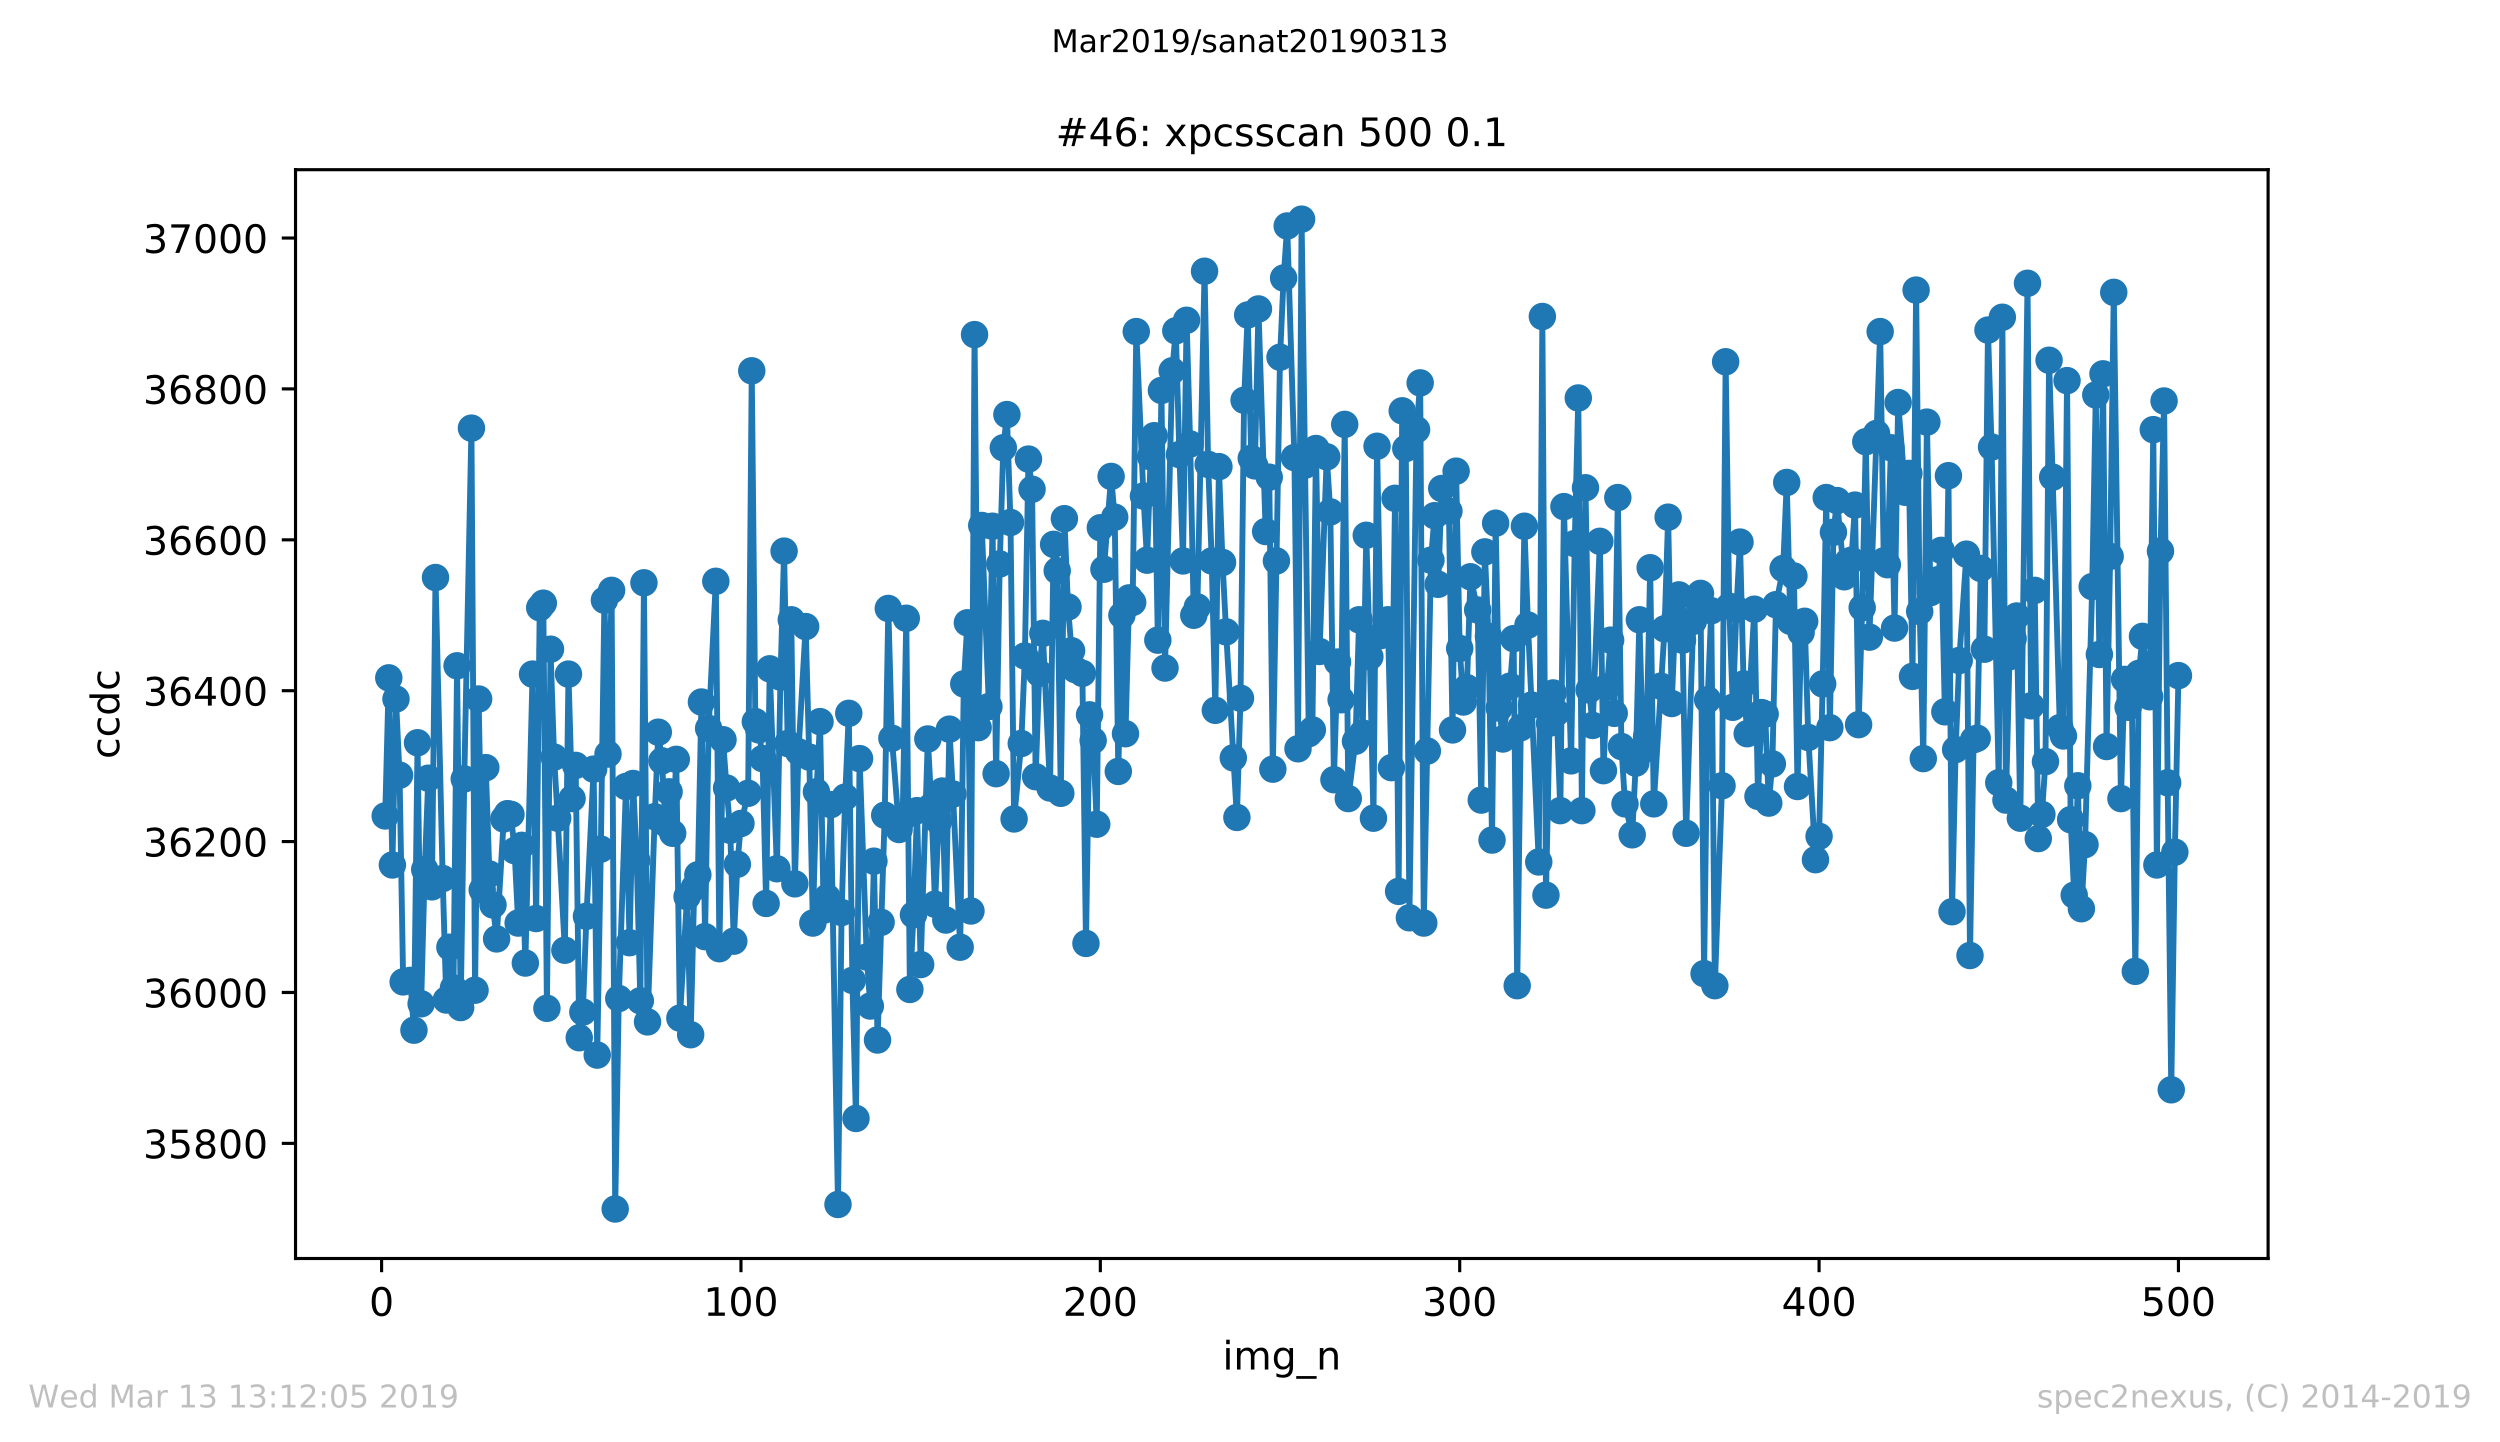 <?xml version="1.0" encoding="utf-8" standalone="no"?>
<!DOCTYPE svg PUBLIC "-//W3C//DTD SVG 1.1//EN"
  "http://www.w3.org/Graphics/SVG/1.1/DTD/svg11.dtd">
<!-- Created with matplotlib (https://matplotlib.org/) -->
<svg height="367.2pt" version="1.1" viewBox="0 0 636.48 367.2" width="636.48pt" xmlns="http://www.w3.org/2000/svg" xmlns:xlink="http://www.w3.org/1999/xlink">
 <defs>
  <style type="text/css">
*{stroke-linecap:butt;stroke-linejoin:round;white-space:pre;}
  </style>
 </defs>
 <g id="figure_1">
  <g id="patch_1">
   <path d="M 0 367.2 
L 636.48 367.2 
L 636.48 0 
L 0 0 
z
" style="fill:#ffffff;"/>
  </g>
  <g id="axes_1">
   <g id="patch_2">
    <path d="M 75.24 320.4 
L 577.44 320.4 
L 577.44 43.2 
L 75.24 43.2 
z
" style="fill:#ffffff;"/>
   </g>
   <g id="matplotlib.axis_1">
    <g id="xtick_1">
     <g id="line2d_1">
      <defs>
       <path d="M 0 0 
L 0 3.5 
" id="m4e3104c8f8" style="stroke:#000000;stroke-width:0.8;"/>
      </defs>
      <g>
       <use style="stroke:#000000;stroke-width:0.8;" x="97.152" xlink:href="#m4e3104c8f8" y="320.4"/>
      </g>
     </g>
     <g id="text_1">
      <!-- 0 -->
      <defs>
       <path d="M 31.781 66.406 
Q 24.172 66.406 20.328 58.906 
Q 16.5 51.422 16.5 36.375 
Q 16.5 21.391 20.328 13.891 
Q 24.172 6.391 31.781 6.391 
Q 39.453 6.391 43.281 13.891 
Q 47.125 21.391 47.125 36.375 
Q 47.125 51.422 43.281 58.906 
Q 39.453 66.406 31.781 66.406 
z
M 31.781 74.219 
Q 44.047 74.219 50.516 64.516 
Q 56.984 54.828 56.984 36.375 
Q 56.984 17.969 50.516 8.266 
Q 44.047 -1.422 31.781 -1.422 
Q 19.531 -1.422 13.062 8.266 
Q 6.594 17.969 6.594 36.375 
Q 6.594 54.828 13.062 64.516 
Q 19.531 74.219 31.781 74.219 
z
" id="DejaVuSans-48"/>
      </defs>
      <g transform="translate(93.971 334.998)scale(0.1 -0.1)">
       <use xlink:href="#DejaVuSans-48"/>
      </g>
     </g>
    </g>
    <g id="xtick_2">
     <g id="line2d_2">
      <g>
       <use style="stroke:#000000;stroke-width:0.8;" x="188.644" xlink:href="#m4e3104c8f8" y="320.4"/>
      </g>
     </g>
     <g id="text_2">
      <!-- 100 -->
      <defs>
       <path d="M 12.406 8.297 
L 28.516 8.297 
L 28.516 63.922 
L 10.984 60.406 
L 10.984 69.391 
L 28.422 72.906 
L 38.281 72.906 
L 38.281 8.297 
L 54.391 8.297 
L 54.391 0 
L 12.406 0 
z
" id="DejaVuSans-49"/>
      </defs>
      <g transform="translate(179.101 334.998)scale(0.1 -0.1)">
       <use xlink:href="#DejaVuSans-49"/>
       <use x="63.623" xlink:href="#DejaVuSans-48"/>
       <use x="127.246" xlink:href="#DejaVuSans-48"/>
      </g>
     </g>
    </g>
    <g id="xtick_3">
     <g id="line2d_3">
      <g>
       <use style="stroke:#000000;stroke-width:0.8;" x="280.137" xlink:href="#m4e3104c8f8" y="320.4"/>
      </g>
     </g>
     <g id="text_3">
      <!-- 200 -->
      <defs>
       <path d="M 19.188 8.297 
L 53.609 8.297 
L 53.609 0 
L 7.328 0 
L 7.328 8.297 
Q 12.938 14.109 22.625 23.891 
Q 32.328 33.688 34.812 36.531 
Q 39.547 41.844 41.422 45.531 
Q 43.312 49.219 43.312 52.781 
Q 43.312 58.594 39.234 62.25 
Q 35.156 65.922 28.609 65.922 
Q 23.969 65.922 18.812 64.312 
Q 13.672 62.703 7.812 59.422 
L 7.812 69.391 
Q 13.766 71.781 18.938 73 
Q 24.125 74.219 28.422 74.219 
Q 39.75 74.219 46.484 68.547 
Q 53.219 62.891 53.219 53.422 
Q 53.219 48.922 51.531 44.891 
Q 49.859 40.875 45.406 35.406 
Q 44.188 33.984 37.641 27.219 
Q 31.109 20.453 19.188 8.297 
z
" id="DejaVuSans-50"/>
      </defs>
      <g transform="translate(270.593 334.998)scale(0.1 -0.1)">
       <use xlink:href="#DejaVuSans-50"/>
       <use x="63.623" xlink:href="#DejaVuSans-48"/>
       <use x="127.246" xlink:href="#DejaVuSans-48"/>
      </g>
     </g>
    </g>
    <g id="xtick_4">
     <g id="line2d_4">
      <g>
       <use style="stroke:#000000;stroke-width:0.8;" x="371.629" xlink:href="#m4e3104c8f8" y="320.4"/>
      </g>
     </g>
     <g id="text_4">
      <!-- 300 -->
      <defs>
       <path d="M 40.578 39.312 
Q 47.656 37.797 51.625 33 
Q 55.609 28.219 55.609 21.188 
Q 55.609 10.406 48.188 4.484 
Q 40.766 -1.422 27.094 -1.422 
Q 22.516 -1.422 17.656 -0.516 
Q 12.797 0.391 7.625 2.203 
L 7.625 11.719 
Q 11.719 9.328 16.594 8.109 
Q 21.484 6.891 26.812 6.891 
Q 36.078 6.891 40.938 10.547 
Q 45.797 14.203 45.797 21.188 
Q 45.797 27.641 41.281 31.266 
Q 36.766 34.906 28.719 34.906 
L 20.219 34.906 
L 20.219 43.016 
L 29.109 43.016 
Q 36.375 43.016 40.234 45.922 
Q 44.094 48.828 44.094 54.297 
Q 44.094 59.906 40.109 62.906 
Q 36.141 65.922 28.719 65.922 
Q 24.656 65.922 20.016 65.031 
Q 15.375 64.156 9.812 62.312 
L 9.812 71.094 
Q 15.438 72.656 20.344 73.438 
Q 25.25 74.219 29.594 74.219 
Q 40.828 74.219 47.359 69.109 
Q 53.906 64.016 53.906 55.328 
Q 53.906 49.266 50.438 45.094 
Q 46.969 40.922 40.578 39.312 
z
" id="DejaVuSans-51"/>
      </defs>
      <g transform="translate(362.085 334.998)scale(0.1 -0.1)">
       <use xlink:href="#DejaVuSans-51"/>
       <use x="63.623" xlink:href="#DejaVuSans-48"/>
       <use x="127.246" xlink:href="#DejaVuSans-48"/>
      </g>
     </g>
    </g>
    <g id="xtick_5">
     <g id="line2d_5">
      <g>
       <use style="stroke:#000000;stroke-width:0.8;" x="463.121" xlink:href="#m4e3104c8f8" y="320.4"/>
      </g>
     </g>
     <g id="text_5">
      <!-- 400 -->
      <defs>
       <path d="M 37.797 64.312 
L 12.891 25.391 
L 37.797 25.391 
z
M 35.203 72.906 
L 47.609 72.906 
L 47.609 25.391 
L 58.016 25.391 
L 58.016 17.188 
L 47.609 17.188 
L 47.609 0 
L 37.797 0 
L 37.797 17.188 
L 4.891 17.188 
L 4.891 26.703 
z
" id="DejaVuSans-52"/>
      </defs>
      <g transform="translate(453.577 334.998)scale(0.1 -0.1)">
       <use xlink:href="#DejaVuSans-52"/>
       <use x="63.623" xlink:href="#DejaVuSans-48"/>
       <use x="127.246" xlink:href="#DejaVuSans-48"/>
      </g>
     </g>
    </g>
    <g id="xtick_6">
     <g id="line2d_6">
      <g>
       <use style="stroke:#000000;stroke-width:0.8;" x="554.613" xlink:href="#m4e3104c8f8" y="320.4"/>
      </g>
     </g>
     <g id="text_6">
      <!-- 500 -->
      <defs>
       <path d="M 10.797 72.906 
L 49.516 72.906 
L 49.516 64.594 
L 19.828 64.594 
L 19.828 46.734 
Q 21.969 47.469 24.109 47.828 
Q 26.266 48.188 28.422 48.188 
Q 40.625 48.188 47.75 41.5 
Q 54.891 34.812 54.891 23.391 
Q 54.891 11.625 47.562 5.094 
Q 40.234 -1.422 26.906 -1.422 
Q 22.312 -1.422 17.547 -0.641 
Q 12.797 0.141 7.719 1.703 
L 7.719 11.625 
Q 12.109 9.234 16.797 8.062 
Q 21.484 6.891 26.703 6.891 
Q 35.156 6.891 40.078 11.328 
Q 45.016 15.766 45.016 23.391 
Q 45.016 31 40.078 35.438 
Q 35.156 39.891 26.703 39.891 
Q 22.75 39.891 18.812 39.016 
Q 14.891 38.141 10.797 36.281 
z
" id="DejaVuSans-53"/>
      </defs>
      <g transform="translate(545.069 334.998)scale(0.1 -0.1)">
       <use xlink:href="#DejaVuSans-53"/>
       <use x="63.623" xlink:href="#DejaVuSans-48"/>
       <use x="127.246" xlink:href="#DejaVuSans-48"/>
      </g>
     </g>
    </g>
    <g id="text_7">
     <!-- img_n -->
     <defs>
      <path d="M 9.422 54.688 
L 18.406 54.688 
L 18.406 0 
L 9.422 0 
z
M 9.422 75.984 
L 18.406 75.984 
L 18.406 64.594 
L 9.422 64.594 
z
" id="DejaVuSans-105"/>
      <path d="M 52 44.188 
Q 55.375 50.25 60.062 53.125 
Q 64.75 56 71.094 56 
Q 79.641 56 84.281 50.016 
Q 88.922 44.047 88.922 33.016 
L 88.922 0 
L 79.891 0 
L 79.891 32.719 
Q 79.891 40.578 77.094 44.375 
Q 74.312 48.188 68.609 48.188 
Q 61.625 48.188 57.562 43.547 
Q 53.516 38.922 53.516 30.906 
L 53.516 0 
L 44.484 0 
L 44.484 32.719 
Q 44.484 40.625 41.703 44.406 
Q 38.922 48.188 33.109 48.188 
Q 26.219 48.188 22.156 43.531 
Q 18.109 38.875 18.109 30.906 
L 18.109 0 
L 9.078 0 
L 9.078 54.688 
L 18.109 54.688 
L 18.109 46.188 
Q 21.188 51.219 25.484 53.609 
Q 29.781 56 35.688 56 
Q 41.656 56 45.828 52.969 
Q 50 49.953 52 44.188 
z
" id="DejaVuSans-109"/>
      <path d="M 45.406 27.984 
Q 45.406 37.75 41.375 43.109 
Q 37.359 48.484 30.078 48.484 
Q 22.859 48.484 18.828 43.109 
Q 14.797 37.75 14.797 27.984 
Q 14.797 18.266 18.828 12.891 
Q 22.859 7.516 30.078 7.516 
Q 37.359 7.516 41.375 12.891 
Q 45.406 18.266 45.406 27.984 
z
M 54.391 6.781 
Q 54.391 -7.172 48.188 -13.984 
Q 42 -20.797 29.203 -20.797 
Q 24.469 -20.797 20.266 -20.094 
Q 16.062 -19.391 12.109 -17.922 
L 12.109 -9.188 
Q 16.062 -11.328 19.922 -12.344 
Q 23.781 -13.375 27.781 -13.375 
Q 36.625 -13.375 41.016 -8.766 
Q 45.406 -4.156 45.406 5.172 
L 45.406 9.625 
Q 42.625 4.781 38.281 2.391 
Q 33.938 0 27.875 0 
Q 17.828 0 11.672 7.656 
Q 5.516 15.328 5.516 27.984 
Q 5.516 40.672 11.672 48.328 
Q 17.828 56 27.875 56 
Q 33.938 56 38.281 53.609 
Q 42.625 51.219 45.406 46.391 
L 45.406 54.688 
L 54.391 54.688 
z
" id="DejaVuSans-103"/>
      <path d="M 50.984 -16.609 
L 50.984 -23.578 
L -0.984 -23.578 
L -0.984 -16.609 
z
" id="DejaVuSans-95"/>
      <path d="M 54.891 33.016 
L 54.891 0 
L 45.906 0 
L 45.906 32.719 
Q 45.906 40.484 42.875 44.328 
Q 39.844 48.188 33.797 48.188 
Q 26.516 48.188 22.312 43.547 
Q 18.109 38.922 18.109 30.906 
L 18.109 0 
L 9.078 0 
L 9.078 54.688 
L 18.109 54.688 
L 18.109 46.188 
Q 21.344 51.125 25.703 53.562 
Q 30.078 56 35.797 56 
Q 45.219 56 50.047 50.172 
Q 54.891 44.344 54.891 33.016 
z
" id="DejaVuSans-110"/>
     </defs>
     <g transform="translate(311.238 348.677)scale(0.1 -0.1)">
      <use xlink:href="#DejaVuSans-105"/>
      <use x="27.783" xlink:href="#DejaVuSans-109"/>
      <use x="125.195" xlink:href="#DejaVuSans-103"/>
      <use x="188.672" xlink:href="#DejaVuSans-95"/>
      <use x="238.672" xlink:href="#DejaVuSans-110"/>
     </g>
    </g>
   </g>
   <g id="matplotlib.axis_2">
    <g id="ytick_1">
     <g id="line2d_7">
      <defs>
       <path d="M 0 0 
L -3.5 0 
" id="m737aff6584" style="stroke:#000000;stroke-width:0.8;"/>
      </defs>
      <g>
       <use style="stroke:#000000;stroke-width:0.8;" x="75.24" xlink:href="#m737aff6584" y="291.09"/>
      </g>
     </g>
     <g id="text_8">
      <!-- 35800 -->
      <defs>
       <path d="M 31.781 34.625 
Q 24.75 34.625 20.719 30.859 
Q 16.703 27.094 16.703 20.516 
Q 16.703 13.922 20.719 10.156 
Q 24.75 6.391 31.781 6.391 
Q 38.812 6.391 42.859 10.172 
Q 46.922 13.969 46.922 20.516 
Q 46.922 27.094 42.891 30.859 
Q 38.875 34.625 31.781 34.625 
z
M 21.922 38.812 
Q 15.578 40.375 12.031 44.719 
Q 8.5 49.078 8.5 55.328 
Q 8.5 64.062 14.719 69.141 
Q 20.953 74.219 31.781 74.219 
Q 42.672 74.219 48.875 69.141 
Q 55.078 64.062 55.078 55.328 
Q 55.078 49.078 51.531 44.719 
Q 48 40.375 41.703 38.812 
Q 48.828 37.156 52.797 32.312 
Q 56.781 27.484 56.781 20.516 
Q 56.781 9.906 50.312 4.234 
Q 43.844 -1.422 31.781 -1.422 
Q 19.734 -1.422 13.25 4.234 
Q 6.781 9.906 6.781 20.516 
Q 6.781 27.484 10.781 32.312 
Q 14.797 37.156 21.922 38.812 
z
M 18.312 54.391 
Q 18.312 48.734 21.844 45.562 
Q 25.391 42.391 31.781 42.391 
Q 38.141 42.391 41.719 45.562 
Q 45.312 48.734 45.312 54.391 
Q 45.312 60.062 41.719 63.234 
Q 38.141 66.406 31.781 66.406 
Q 25.391 66.406 21.844 63.234 
Q 18.312 60.062 18.312 54.391 
z
" id="DejaVuSans-56"/>
      </defs>
      <g transform="translate(36.428 294.889)scale(0.1 -0.1)">
       <use xlink:href="#DejaVuSans-51"/>
       <use x="63.623" xlink:href="#DejaVuSans-53"/>
       <use x="127.246" xlink:href="#DejaVuSans-56"/>
       <use x="190.869" xlink:href="#DejaVuSans-48"/>
       <use x="254.492" xlink:href="#DejaVuSans-48"/>
      </g>
     </g>
    </g>
    <g id="ytick_2">
     <g id="line2d_8">
      <g>
       <use style="stroke:#000000;stroke-width:0.8;" x="75.24" xlink:href="#m737aff6584" y="252.675"/>
      </g>
     </g>
     <g id="text_9">
      <!-- 36000 -->
      <defs>
       <path d="M 33.016 40.375 
Q 26.375 40.375 22.484 35.828 
Q 18.609 31.297 18.609 23.391 
Q 18.609 15.531 22.484 10.953 
Q 26.375 6.391 33.016 6.391 
Q 39.656 6.391 43.531 10.953 
Q 47.406 15.531 47.406 23.391 
Q 47.406 31.297 43.531 35.828 
Q 39.656 40.375 33.016 40.375 
z
M 52.594 71.297 
L 52.594 62.312 
Q 48.875 64.062 45.094 64.984 
Q 41.312 65.922 37.594 65.922 
Q 27.828 65.922 22.672 59.328 
Q 17.531 52.734 16.797 39.406 
Q 19.672 43.656 24.016 45.922 
Q 28.375 48.188 33.594 48.188 
Q 44.578 48.188 50.953 41.516 
Q 57.328 34.859 57.328 23.391 
Q 57.328 12.156 50.688 5.359 
Q 44.047 -1.422 33.016 -1.422 
Q 20.359 -1.422 13.672 8.266 
Q 6.984 17.969 6.984 36.375 
Q 6.984 53.656 15.188 63.938 
Q 23.391 74.219 37.203 74.219 
Q 40.922 74.219 44.703 73.484 
Q 48.484 72.75 52.594 71.297 
z
" id="DejaVuSans-54"/>
      </defs>
      <g transform="translate(36.428 256.474)scale(0.1 -0.1)">
       <use xlink:href="#DejaVuSans-51"/>
       <use x="63.623" xlink:href="#DejaVuSans-54"/>
       <use x="127.246" xlink:href="#DejaVuSans-48"/>
       <use x="190.869" xlink:href="#DejaVuSans-48"/>
       <use x="254.492" xlink:href="#DejaVuSans-48"/>
      </g>
     </g>
    </g>
    <g id="ytick_3">
     <g id="line2d_9">
      <g>
       <use style="stroke:#000000;stroke-width:0.8;" x="75.24" xlink:href="#m737aff6584" y="214.26"/>
      </g>
     </g>
     <g id="text_10">
      <!-- 36200 -->
      <g transform="translate(36.428 218.06)scale(0.1 -0.1)">
       <use xlink:href="#DejaVuSans-51"/>
       <use x="63.623" xlink:href="#DejaVuSans-54"/>
       <use x="127.246" xlink:href="#DejaVuSans-50"/>
       <use x="190.869" xlink:href="#DejaVuSans-48"/>
       <use x="254.492" xlink:href="#DejaVuSans-48"/>
      </g>
     </g>
    </g>
    <g id="ytick_4">
     <g id="line2d_10">
      <g>
       <use style="stroke:#000000;stroke-width:0.8;" x="75.24" xlink:href="#m737aff6584" y="175.846"/>
      </g>
     </g>
     <g id="text_11">
      <!-- 36400 -->
      <g transform="translate(36.428 179.645)scale(0.1 -0.1)">
       <use xlink:href="#DejaVuSans-51"/>
       <use x="63.623" xlink:href="#DejaVuSans-54"/>
       <use x="127.246" xlink:href="#DejaVuSans-52"/>
       <use x="190.869" xlink:href="#DejaVuSans-48"/>
       <use x="254.492" xlink:href="#DejaVuSans-48"/>
      </g>
     </g>
    </g>
    <g id="ytick_5">
     <g id="line2d_11">
      <g>
       <use style="stroke:#000000;stroke-width:0.8;" x="75.24" xlink:href="#m737aff6584" y="137.431"/>
      </g>
     </g>
     <g id="text_12">
      <!-- 36600 -->
      <g transform="translate(36.428 141.23)scale(0.1 -0.1)">
       <use xlink:href="#DejaVuSans-51"/>
       <use x="63.623" xlink:href="#DejaVuSans-54"/>
       <use x="127.246" xlink:href="#DejaVuSans-54"/>
       <use x="190.869" xlink:href="#DejaVuSans-48"/>
       <use x="254.492" xlink:href="#DejaVuSans-48"/>
      </g>
     </g>
    </g>
    <g id="ytick_6">
     <g id="line2d_12">
      <g>
       <use style="stroke:#000000;stroke-width:0.8;" x="75.24" xlink:href="#m737aff6584" y="99.016"/>
      </g>
     </g>
     <g id="text_13">
      <!-- 36800 -->
      <g transform="translate(36.428 102.816)scale(0.1 -0.1)">
       <use xlink:href="#DejaVuSans-51"/>
       <use x="63.623" xlink:href="#DejaVuSans-54"/>
       <use x="127.246" xlink:href="#DejaVuSans-56"/>
       <use x="190.869" xlink:href="#DejaVuSans-48"/>
       <use x="254.492" xlink:href="#DejaVuSans-48"/>
      </g>
     </g>
    </g>
    <g id="ytick_7">
     <g id="line2d_13">
      <g>
       <use style="stroke:#000000;stroke-width:0.8;" x="75.24" xlink:href="#m737aff6584" y="60.602"/>
      </g>
     </g>
     <g id="text_14">
      <!-- 37000 -->
      <defs>
       <path d="M 8.203 72.906 
L 55.078 72.906 
L 55.078 68.703 
L 28.609 0 
L 18.312 0 
L 43.219 64.594 
L 8.203 64.594 
z
" id="DejaVuSans-55"/>
      </defs>
      <g transform="translate(36.428 64.401)scale(0.1 -0.1)">
       <use xlink:href="#DejaVuSans-51"/>
       <use x="63.623" xlink:href="#DejaVuSans-55"/>
       <use x="127.246" xlink:href="#DejaVuSans-48"/>
       <use x="190.869" xlink:href="#DejaVuSans-48"/>
       <use x="254.492" xlink:href="#DejaVuSans-48"/>
      </g>
     </g>
    </g>
    <g id="text_15">
     <!-- ccdc -->
     <defs>
      <path d="M 48.781 52.594 
L 48.781 44.188 
Q 44.969 46.297 41.141 47.344 
Q 37.312 48.391 33.406 48.391 
Q 24.656 48.391 19.812 42.844 
Q 14.984 37.312 14.984 27.297 
Q 14.984 17.281 19.812 11.734 
Q 24.656 6.203 33.406 6.203 
Q 37.312 6.203 41.141 7.25 
Q 44.969 8.297 48.781 10.406 
L 48.781 2.094 
Q 45.016 0.344 40.984 -0.531 
Q 36.969 -1.422 32.422 -1.422 
Q 20.062 -1.422 12.781 6.344 
Q 5.516 14.109 5.516 27.297 
Q 5.516 40.672 12.859 48.328 
Q 20.219 56 33.016 56 
Q 37.156 56 41.109 55.141 
Q 45.062 54.297 48.781 52.594 
z
" id="DejaVuSans-99"/>
      <path d="M 45.406 46.391 
L 45.406 75.984 
L 54.391 75.984 
L 54.391 0 
L 45.406 0 
L 45.406 8.203 
Q 42.578 3.328 38.25 0.953 
Q 33.938 -1.422 27.875 -1.422 
Q 17.969 -1.422 11.734 6.484 
Q 5.516 14.406 5.516 27.297 
Q 5.516 40.188 11.734 48.094 
Q 17.969 56 27.875 56 
Q 33.938 56 38.25 53.625 
Q 42.578 51.266 45.406 46.391 
z
M 14.797 27.297 
Q 14.797 17.391 18.875 11.75 
Q 22.953 6.109 30.078 6.109 
Q 37.203 6.109 41.297 11.75 
Q 45.406 17.391 45.406 27.297 
Q 45.406 37.203 41.297 42.844 
Q 37.203 48.484 30.078 48.484 
Q 22.953 48.484 18.875 42.844 
Q 14.797 37.203 14.797 27.297 
z
" id="DejaVuSans-100"/>
     </defs>
     <g transform="translate(30.348 193.222)rotate(-90)scale(0.1 -0.1)">
      <use xlink:href="#DejaVuSans-99"/>
      <use x="54.98" xlink:href="#DejaVuSans-99"/>
      <use x="109.961" xlink:href="#DejaVuSans-100"/>
      <use x="173.438" xlink:href="#DejaVuSans-99"/>
     </g>
    </g>
   </g>
   <g id="line2d_14">
    <path clip-path="url(#pf30cb5a528)" d="M 98.067 207.73 
L 98.982 172.58 
L 99.897 220.215 
L 100.812 177.959 
L 101.727 197.358 
L 102.642 249.986 
L 104.472 249.602 
L 105.387 262.279 
L 106.302 189.099 
L 107.216 255.556 
L 108.131 221.367 
L 109.046 198.126 
L 109.961 225.785 
L 110.876 147.035 
L 112.706 223.672 
L 113.621 254.596 
L 114.536 241.151 
L 115.451 251.523 
L 116.366 169.507 
L 117.281 256.516 
L 118.196 198.318 
L 120.025 109.004 
L 120.94 252.099 
L 121.855 177.959 
L 122.77 226.553 
L 123.685 195.437 
L 124.6 222.52 
L 126.43 239.038 
L 128.26 208.498 
L 129.175 207.154 
L 130.089 207.346 
L 131.004 216.565 
L 131.919 235.004 
L 132.834 215.221 
L 133.749 245.184 
L 135.579 171.62 
L 136.494 233.852 
L 137.409 154.718 
L 138.324 153.565 
L 139.239 256.709 
L 140.154 165.282 
L 141.069 192.748 
L 141.983 208.306 
L 143.813 241.919 
L 144.728 171.62 
L 145.643 203.312 
L 146.558 194.861 
L 147.473 264.199 
L 148.388 257.669 
L 149.303 233.276 
L 151.133 195.821 
L 152.048 268.617 
L 152.963 216.181 
L 153.877 152.797 
L 154.792 191.98 
L 155.707 150.3 
L 156.622 307.8 
L 157.537 254.212 
L 159.367 200.239 
L 160.282 239.998 
L 161.197 199.471 
L 162.112 219.062 
L 163.027 254.788 
L 163.942 148.379 
L 164.856 260.166 
L 166.686 207.922 
L 167.601 186.41 
L 168.516 193.709 
L 169.431 209.651 
L 170.346 201.584 
L 171.261 212.148 
L 172.176 193.324 
L 173.091 259.205 
L 174.921 228.282 
L 175.836 263.431 
L 176.75 225.977 
L 177.665 222.712 
L 178.58 178.727 
L 179.495 238.462 
L 180.41 185.449 
L 182.24 147.995 
L 183.155 241.535 
L 184.07 188.33 
L 184.985 200.623 
L 185.9 211.379 
L 186.815 239.614 
L 187.73 220.023 
L 188.644 209.651 
L 190.474 201.968 
L 191.389 94.407 
L 192.304 183.721 
L 193.219 185.834 
L 194.134 193.132 
L 195.049 230.01 
L 195.964 170.276 
L 197.794 221.175 
L 198.709 172.388 
L 199.623 140.312 
L 200.538 189.291 
L 201.453 157.791 
L 202.368 225.016 
L 203.283 191.404 
L 205.113 159.52 
L 206.028 192.748 
L 206.943 235.004 
L 207.858 201.584 
L 208.773 183.721 
L 209.688 231.739 
L 210.603 228.474 
L 211.517 204.849 
L 213.347 306.648 
L 214.262 232.315 
L 215.177 202.928 
L 216.092 181.608 
L 217.007 249.602 
L 217.922 284.751 
L 218.837 193.132 
L 220.667 243.648 
L 221.582 256.132 
L 222.496 219.254 
L 223.411 264.776 
L 225.241 207.538 
L 226.156 154.91 
L 227.071 187.946 
L 228.901 211.187 
L 229.816 208.306 
L 230.731 157.407 
L 231.646 251.907 
L 232.561 232.891 
L 233.476 206.385 
L 234.39 245.568 
L 236.22 188.138 
L 237.135 205.233 
L 238.05 230.202 
L 238.965 209.074 
L 239.88 201.391 
L 240.795 234.236 
L 241.71 185.641 
L 242.625 202.16 
L 244.455 241.151 
L 245.37 174.117 
L 246.284 158.559 
L 247.199 231.931 
L 248.114 85.187 
L 249.029 185.257 
L 249.944 133.782 
L 251.774 179.879 
L 252.689 133.974 
L 253.604 196.974 
L 254.519 143.577 
L 255.434 113.998 
L 256.349 105.547 
L 257.263 133.013 
L 258.178 208.498 
L 260.008 189.291 
L 260.923 167.01 
L 261.838 116.879 
L 262.753 124.562 
L 263.668 197.742 
L 264.583 171.428 
L 265.498 161.248 
L 267.328 200.623 
L 268.243 138.584 
L 269.157 145.306 
L 270.072 201.968 
L 270.987 132.053 
L 271.902 154.526 
L 272.817 165.666 
L 273.732 170.468 
L 275.562 171.428 
L 276.477 240.19 
L 277.392 181.992 
L 278.307 188.523 
L 279.222 209.843 
L 280.137 134.358 
L 281.051 144.922 
L 282.881 121.297 
L 283.796 131.669 
L 284.711 196.398 
L 285.626 156.638 
L 286.541 186.794 
L 287.456 152.221 
L 288.371 153.373 
L 289.286 84.419 
L 291.116 126.291 
L 292.03 142.617 
L 292.945 116.303 
L 293.86 110.925 
L 294.775 162.977 
L 295.69 99.401 
L 296.605 170.084 
L 298.435 94.407 
L 299.35 84.227 
L 300.265 115.727 
L 301.18 142.809 
L 302.095 81.538 
L 303.01 113.038 
L 303.924 156.638 
L 304.839 154.526 
L 306.669 69.053 
L 307.584 118.224 
L 308.499 142.809 
L 309.414 180.84 
L 310.329 118.8 
L 311.244 143.193 
L 312.159 160.864 
L 314.903 208.114 
L 315.818 177.766 
L 316.733 101.898 
L 317.648 80.193 
L 318.563 116.687 
L 319.478 118.608 
L 320.393 78.657 
L 322.223 135.318 
L 323.138 121.489 
L 324.053 195.821 
L 325.883 90.949 
L 326.797 70.782 
L 327.712 57.529 
L 329.542 116.495 
L 330.457 190.635 
L 331.372 55.8 
L 333.202 186.794 
L 334.117 185.834 
L 335.032 114.19 
L 335.947 165.858 
L 337.777 116.303 
L 338.691 130.324 
L 339.606 198.51 
L 340.521 168.547 
L 341.436 178.151 
L 342.351 108.044 
L 343.266 203.312 
L 345.096 188.715 
L 346.011 157.791 
L 346.926 186.602 
L 347.841 136.279 
L 348.756 167.202 
L 349.67 208.306 
L 350.585 113.614 
L 351.5 161.824 
L 353.33 157.791 
L 354.245 195.437 
L 355.16 126.867 
L 356.075 226.937 
L 356.99 104.587 
L 357.905 114.19 
L 358.82 233.66 
L 360.65 109.388 
L 361.564 97.48 
L 362.479 235.004 
L 364.309 142.617 
L 365.224 131.285 
L 366.139 148.763 
L 367.054 124.37 
L 368.884 130.132 
L 369.799 185.834 
L 370.714 119.952 
L 371.629 165.09 
L 372.543 178.727 
L 373.458 175.077 
L 374.373 146.843 
L 376.203 155.294 
L 377.118 203.696 
L 378.033 140.504 
L 378.948 162.016 
L 379.863 213.876 
L 380.778 133.205 
L 381.693 180.263 
L 382.608 188.138 
L 384.437 174.693 
L 385.352 162.593 
L 386.267 250.946 
L 387.182 185.257 
L 388.097 133.974 
L 389.012 159.135 
L 391.757 219.446 
L 392.672 80.577 
L 393.587 227.898 
L 394.502 184.105 
L 395.417 176.422 
L 396.331 181.416 
L 397.246 206.385 
L 398.161 128.98 
L 399.991 193.709 
L 400.906 138.391 
L 401.821 101.321 
L 402.736 206.385 
L 403.651 124.178 
L 404.566 175.654 
L 405.481 184.681 
L 407.31 137.815 
L 408.225 196.205 
L 409.14 174.885 
L 410.055 162.977 
L 410.97 181.608 
L 411.885 126.675 
L 412.8 190.059 
L 413.715 204.657 
L 415.545 212.532 
L 416.46 194.285 
L 417.375 157.791 
L 418.29 191.02 
L 419.204 187.562 
L 420.119 144.538 
L 421.034 204.657 
L 423.779 160.096 
L 424.694 131.669 
L 425.609 179.111 
L 426.524 157.023 
L 427.439 151.452 
L 428.354 162.977 
L 429.269 212.148 
L 431.098 158.175 
L 432.013 152.797 
L 432.928 151.068 
L 433.843 247.873 
L 434.758 178.151 
L 435.673 155.486 
L 436.588 250.946 
L 438.418 200.047 
L 439.333 92.102 
L 440.248 154.334 
L 441.163 180.071 
L 442.077 155.102 
L 442.992 138.007 
L 443.907 174.117 
L 444.822 186.794 
L 446.652 155.102 
L 447.567 202.736 
L 448.482 181.416 
L 449.397 181.8 
L 450.312 204.465 
L 451.227 194.477 
L 452.142 153.949 
L 453.971 144.73 
L 454.886 122.834 
L 455.801 158.175 
L 456.716 146.651 
L 457.631 200.239 
L 458.546 161.056 
L 459.461 158.175 
L 460.376 187.754 
L 462.206 218.87 
L 463.121 212.916 
L 464.036 174.117 
L 464.95 126.675 
L 465.865 185.257 
L 466.78 135.51 
L 467.695 127.443 
L 469.525 146.843 
L 470.44 143.001 
L 471.355 142.617 
L 472.27 128.596 
L 473.185 184.489 
L 474.1 154.718 
L 475.015 112.462 
L 475.93 162.209 
L 478.674 84.419 
L 479.589 142.809 
L 480.504 143.77 
L 481.419 113.998 
L 482.334 159.904 
L 483.249 102.474 
L 485.079 125.33 
L 485.994 120.529 
L 486.909 172.196 
L 487.824 73.855 
L 488.738 155.678 
L 489.653 193.132 
L 490.568 107.468 
L 491.483 150.876 
L 493.313 147.611 
L 494.228 140.12 
L 495.143 181.224 
L 496.058 121.105 
L 496.973 232.123 
L 497.888 190.827 
L 498.803 168.163 
L 500.632 141.08 
L 501.547 243.263 
L 502.462 188.33 
L 503.377 187.946 
L 504.292 144.73 
L 505.207 165.282 
L 506.122 84.035 
L 507.037 113.806 
L 508.867 199.279 
L 509.782 80.77 
L 510.697 203.696 
L 511.611 167.202 
L 512.526 162.593 
L 513.441 156.83 
L 514.356 208.306 
L 516.186 72.126 
L 517.101 179.687 
L 518.016 150.3 
L 518.931 213.492 
L 519.846 207.346 
L 520.761 193.901 
L 521.676 91.718 
L 522.591 121.489 
L 524.42 185.257 
L 525.335 187.37 
L 526.25 96.904 
L 527.165 208.69 
L 528.08 227.898 
L 528.995 200.047 
L 529.91 231.355 
L 530.825 215.029 
L 532.655 149.34 
L 533.57 100.553 
L 534.484 166.626 
L 535.399 95.175 
L 536.314 190.059 
L 537.229 141.657 
L 538.144 74.431 
L 539.974 203.312 
L 540.889 172.965 
L 541.804 180.071 
L 542.719 175.462 
L 543.634 247.297 
L 544.549 171.428 
L 545.464 162.016 
L 547.293 177.382 
L 548.208 109.388 
L 549.123 220.215 
L 550.038 140.312 
L 550.953 102.09 
L 551.868 199.279 
L 552.783 277.452 
L 553.698 216.949 
L 554.613 172.004 
L 554.613 172.004 
" style="fill:none;stroke:#1f77b4;stroke-linecap:square;stroke-width:1.5;"/>
    <defs>
     <path d="M 0 3 
C 0.796 3 1.559 2.684 2.121 2.121 
C 2.684 1.559 3 0.796 3 0 
C 3 -0.796 2.684 -1.559 2.121 -2.121 
C 1.559 -2.684 0.796 -3 0 -3 
C -0.796 -3 -1.559 -2.684 -2.121 -2.121 
C -2.684 -1.559 -3 -0.796 -3 0 
C -3 0.796 -2.684 1.559 -2.121 2.121 
C -1.559 2.684 -0.796 3 0 3 
z
" id="m3efe4c0d67" style="stroke:#1f77b4;"/>
    </defs>
    <g clip-path="url(#pf30cb5a528)">
     <use style="fill:#1f77b4;stroke:#1f77b4;" x="98.067" xlink:href="#m3efe4c0d67" y="207.73"/>
     <use style="fill:#1f77b4;stroke:#1f77b4;" x="98.982" xlink:href="#m3efe4c0d67" y="172.58"/>
     <use style="fill:#1f77b4;stroke:#1f77b4;" x="99.897" xlink:href="#m3efe4c0d67" y="220.215"/>
     <use style="fill:#1f77b4;stroke:#1f77b4;" x="100.812" xlink:href="#m3efe4c0d67" y="177.959"/>
     <use style="fill:#1f77b4;stroke:#1f77b4;" x="101.727" xlink:href="#m3efe4c0d67" y="197.358"/>
     <use style="fill:#1f77b4;stroke:#1f77b4;" x="102.642" xlink:href="#m3efe4c0d67" y="249.986"/>
     <use style="fill:#1f77b4;stroke:#1f77b4;" x="104.472" xlink:href="#m3efe4c0d67" y="249.602"/>
     <use style="fill:#1f77b4;stroke:#1f77b4;" x="105.387" xlink:href="#m3efe4c0d67" y="262.279"/>
     <use style="fill:#1f77b4;stroke:#1f77b4;" x="106.302" xlink:href="#m3efe4c0d67" y="189.099"/>
     <use style="fill:#1f77b4;stroke:#1f77b4;" x="107.216" xlink:href="#m3efe4c0d67" y="255.556"/>
     <use style="fill:#1f77b4;stroke:#1f77b4;" x="108.131" xlink:href="#m3efe4c0d67" y="221.367"/>
     <use style="fill:#1f77b4;stroke:#1f77b4;" x="109.046" xlink:href="#m3efe4c0d67" y="198.126"/>
     <use style="fill:#1f77b4;stroke:#1f77b4;" x="109.961" xlink:href="#m3efe4c0d67" y="225.785"/>
     <use style="fill:#1f77b4;stroke:#1f77b4;" x="110.876" xlink:href="#m3efe4c0d67" y="147.035"/>
     <use style="fill:#1f77b4;stroke:#1f77b4;" x="112.706" xlink:href="#m3efe4c0d67" y="223.672"/>
     <use style="fill:#1f77b4;stroke:#1f77b4;" x="113.621" xlink:href="#m3efe4c0d67" y="254.596"/>
     <use style="fill:#1f77b4;stroke:#1f77b4;" x="114.536" xlink:href="#m3efe4c0d67" y="241.151"/>
     <use style="fill:#1f77b4;stroke:#1f77b4;" x="115.451" xlink:href="#m3efe4c0d67" y="251.523"/>
     <use style="fill:#1f77b4;stroke:#1f77b4;" x="116.366" xlink:href="#m3efe4c0d67" y="169.507"/>
     <use style="fill:#1f77b4;stroke:#1f77b4;" x="117.281" xlink:href="#m3efe4c0d67" y="256.516"/>
     <use style="fill:#1f77b4;stroke:#1f77b4;" x="118.196" xlink:href="#m3efe4c0d67" y="198.318"/>
     <use style="fill:#1f77b4;stroke:#1f77b4;" x="120.025" xlink:href="#m3efe4c0d67" y="109.004"/>
     <use style="fill:#1f77b4;stroke:#1f77b4;" x="120.94" xlink:href="#m3efe4c0d67" y="252.099"/>
     <use style="fill:#1f77b4;stroke:#1f77b4;" x="121.855" xlink:href="#m3efe4c0d67" y="177.959"/>
     <use style="fill:#1f77b4;stroke:#1f77b4;" x="122.77" xlink:href="#m3efe4c0d67" y="226.553"/>
     <use style="fill:#1f77b4;stroke:#1f77b4;" x="123.685" xlink:href="#m3efe4c0d67" y="195.437"/>
     <use style="fill:#1f77b4;stroke:#1f77b4;" x="124.6" xlink:href="#m3efe4c0d67" y="222.52"/>
     <use style="fill:#1f77b4;stroke:#1f77b4;" x="125.515" xlink:href="#m3efe4c0d67" y="230.395"/>
     <use style="fill:#1f77b4;stroke:#1f77b4;" x="126.43" xlink:href="#m3efe4c0d67" y="239.038"/>
     <use style="fill:#1f77b4;stroke:#1f77b4;" x="128.26" xlink:href="#m3efe4c0d67" y="208.498"/>
     <use style="fill:#1f77b4;stroke:#1f77b4;" x="129.175" xlink:href="#m3efe4c0d67" y="207.154"/>
     <use style="fill:#1f77b4;stroke:#1f77b4;" x="130.089" xlink:href="#m3efe4c0d67" y="207.346"/>
     <use style="fill:#1f77b4;stroke:#1f77b4;" x="131.004" xlink:href="#m3efe4c0d67" y="216.565"/>
     <use style="fill:#1f77b4;stroke:#1f77b4;" x="131.919" xlink:href="#m3efe4c0d67" y="235.004"/>
     <use style="fill:#1f77b4;stroke:#1f77b4;" x="132.834" xlink:href="#m3efe4c0d67" y="215.221"/>
     <use style="fill:#1f77b4;stroke:#1f77b4;" x="133.749" xlink:href="#m3efe4c0d67" y="245.184"/>
     <use style="fill:#1f77b4;stroke:#1f77b4;" x="135.579" xlink:href="#m3efe4c0d67" y="171.62"/>
     <use style="fill:#1f77b4;stroke:#1f77b4;" x="136.494" xlink:href="#m3efe4c0d67" y="233.852"/>
     <use style="fill:#1f77b4;stroke:#1f77b4;" x="137.409" xlink:href="#m3efe4c0d67" y="154.718"/>
     <use style="fill:#1f77b4;stroke:#1f77b4;" x="138.324" xlink:href="#m3efe4c0d67" y="153.565"/>
     <use style="fill:#1f77b4;stroke:#1f77b4;" x="139.239" xlink:href="#m3efe4c0d67" y="256.709"/>
     <use style="fill:#1f77b4;stroke:#1f77b4;" x="140.154" xlink:href="#m3efe4c0d67" y="165.282"/>
     <use style="fill:#1f77b4;stroke:#1f77b4;" x="141.069" xlink:href="#m3efe4c0d67" y="192.748"/>
     <use style="fill:#1f77b4;stroke:#1f77b4;" x="141.983" xlink:href="#m3efe4c0d67" y="208.306"/>
     <use style="fill:#1f77b4;stroke:#1f77b4;" x="143.813" xlink:href="#m3efe4c0d67" y="241.919"/>
     <use style="fill:#1f77b4;stroke:#1f77b4;" x="144.728" xlink:href="#m3efe4c0d67" y="171.62"/>
     <use style="fill:#1f77b4;stroke:#1f77b4;" x="145.643" xlink:href="#m3efe4c0d67" y="203.312"/>
     <use style="fill:#1f77b4;stroke:#1f77b4;" x="146.558" xlink:href="#m3efe4c0d67" y="194.861"/>
     <use style="fill:#1f77b4;stroke:#1f77b4;" x="147.473" xlink:href="#m3efe4c0d67" y="264.199"/>
     <use style="fill:#1f77b4;stroke:#1f77b4;" x="148.388" xlink:href="#m3efe4c0d67" y="257.669"/>
     <use style="fill:#1f77b4;stroke:#1f77b4;" x="149.303" xlink:href="#m3efe4c0d67" y="233.276"/>
     <use style="fill:#1f77b4;stroke:#1f77b4;" x="151.133" xlink:href="#m3efe4c0d67" y="195.821"/>
     <use style="fill:#1f77b4;stroke:#1f77b4;" x="152.048" xlink:href="#m3efe4c0d67" y="268.617"/>
     <use style="fill:#1f77b4;stroke:#1f77b4;" x="152.963" xlink:href="#m3efe4c0d67" y="216.181"/>
     <use style="fill:#1f77b4;stroke:#1f77b4;" x="153.877" xlink:href="#m3efe4c0d67" y="152.797"/>
     <use style="fill:#1f77b4;stroke:#1f77b4;" x="154.792" xlink:href="#m3efe4c0d67" y="191.98"/>
     <use style="fill:#1f77b4;stroke:#1f77b4;" x="155.707" xlink:href="#m3efe4c0d67" y="150.3"/>
     <use style="fill:#1f77b4;stroke:#1f77b4;" x="156.622" xlink:href="#m3efe4c0d67" y="307.8"/>
     <use style="fill:#1f77b4;stroke:#1f77b4;" x="157.537" xlink:href="#m3efe4c0d67" y="254.212"/>
     <use style="fill:#1f77b4;stroke:#1f77b4;" x="159.367" xlink:href="#m3efe4c0d67" y="200.239"/>
     <use style="fill:#1f77b4;stroke:#1f77b4;" x="160.282" xlink:href="#m3efe4c0d67" y="239.998"/>
     <use style="fill:#1f77b4;stroke:#1f77b4;" x="161.197" xlink:href="#m3efe4c0d67" y="199.471"/>
     <use style="fill:#1f77b4;stroke:#1f77b4;" x="162.112" xlink:href="#m3efe4c0d67" y="219.062"/>
     <use style="fill:#1f77b4;stroke:#1f77b4;" x="163.027" xlink:href="#m3efe4c0d67" y="254.788"/>
     <use style="fill:#1f77b4;stroke:#1f77b4;" x="163.942" xlink:href="#m3efe4c0d67" y="148.379"/>
     <use style="fill:#1f77b4;stroke:#1f77b4;" x="164.856" xlink:href="#m3efe4c0d67" y="260.166"/>
     <use style="fill:#1f77b4;stroke:#1f77b4;" x="166.686" xlink:href="#m3efe4c0d67" y="207.922"/>
     <use style="fill:#1f77b4;stroke:#1f77b4;" x="167.601" xlink:href="#m3efe4c0d67" y="186.41"/>
     <use style="fill:#1f77b4;stroke:#1f77b4;" x="168.516" xlink:href="#m3efe4c0d67" y="193.709"/>
     <use style="fill:#1f77b4;stroke:#1f77b4;" x="169.431" xlink:href="#m3efe4c0d67" y="209.651"/>
     <use style="fill:#1f77b4;stroke:#1f77b4;" x="170.346" xlink:href="#m3efe4c0d67" y="201.584"/>
     <use style="fill:#1f77b4;stroke:#1f77b4;" x="171.261" xlink:href="#m3efe4c0d67" y="212.148"/>
     <use style="fill:#1f77b4;stroke:#1f77b4;" x="172.176" xlink:href="#m3efe4c0d67" y="193.324"/>
     <use style="fill:#1f77b4;stroke:#1f77b4;" x="173.091" xlink:href="#m3efe4c0d67" y="259.205"/>
     <use style="fill:#1f77b4;stroke:#1f77b4;" x="174.921" xlink:href="#m3efe4c0d67" y="228.282"/>
     <use style="fill:#1f77b4;stroke:#1f77b4;" x="175.836" xlink:href="#m3efe4c0d67" y="263.431"/>
     <use style="fill:#1f77b4;stroke:#1f77b4;" x="176.75" xlink:href="#m3efe4c0d67" y="225.977"/>
     <use style="fill:#1f77b4;stroke:#1f77b4;" x="177.665" xlink:href="#m3efe4c0d67" y="222.712"/>
     <use style="fill:#1f77b4;stroke:#1f77b4;" x="178.58" xlink:href="#m3efe4c0d67" y="178.727"/>
     <use style="fill:#1f77b4;stroke:#1f77b4;" x="179.495" xlink:href="#m3efe4c0d67" y="238.462"/>
     <use style="fill:#1f77b4;stroke:#1f77b4;" x="180.41" xlink:href="#m3efe4c0d67" y="185.449"/>
     <use style="fill:#1f77b4;stroke:#1f77b4;" x="182.24" xlink:href="#m3efe4c0d67" y="147.995"/>
     <use style="fill:#1f77b4;stroke:#1f77b4;" x="183.155" xlink:href="#m3efe4c0d67" y="241.535"/>
     <use style="fill:#1f77b4;stroke:#1f77b4;" x="184.07" xlink:href="#m3efe4c0d67" y="188.33"/>
     <use style="fill:#1f77b4;stroke:#1f77b4;" x="184.985" xlink:href="#m3efe4c0d67" y="200.623"/>
     <use style="fill:#1f77b4;stroke:#1f77b4;" x="185.9" xlink:href="#m3efe4c0d67" y="211.379"/>
     <use style="fill:#1f77b4;stroke:#1f77b4;" x="186.815" xlink:href="#m3efe4c0d67" y="239.614"/>
     <use style="fill:#1f77b4;stroke:#1f77b4;" x="187.73" xlink:href="#m3efe4c0d67" y="220.023"/>
     <use style="fill:#1f77b4;stroke:#1f77b4;" x="188.644" xlink:href="#m3efe4c0d67" y="209.651"/>
     <use style="fill:#1f77b4;stroke:#1f77b4;" x="190.474" xlink:href="#m3efe4c0d67" y="201.968"/>
     <use style="fill:#1f77b4;stroke:#1f77b4;" x="191.389" xlink:href="#m3efe4c0d67" y="94.407"/>
     <use style="fill:#1f77b4;stroke:#1f77b4;" x="192.304" xlink:href="#m3efe4c0d67" y="183.721"/>
     <use style="fill:#1f77b4;stroke:#1f77b4;" x="193.219" xlink:href="#m3efe4c0d67" y="185.834"/>
     <use style="fill:#1f77b4;stroke:#1f77b4;" x="194.134" xlink:href="#m3efe4c0d67" y="193.132"/>
     <use style="fill:#1f77b4;stroke:#1f77b4;" x="195.049" xlink:href="#m3efe4c0d67" y="230.01"/>
     <use style="fill:#1f77b4;stroke:#1f77b4;" x="195.964" xlink:href="#m3efe4c0d67" y="170.276"/>
     <use style="fill:#1f77b4;stroke:#1f77b4;" x="197.794" xlink:href="#m3efe4c0d67" y="221.175"/>
     <use style="fill:#1f77b4;stroke:#1f77b4;" x="198.709" xlink:href="#m3efe4c0d67" y="172.388"/>
     <use style="fill:#1f77b4;stroke:#1f77b4;" x="199.623" xlink:href="#m3efe4c0d67" y="140.312"/>
     <use style="fill:#1f77b4;stroke:#1f77b4;" x="200.538" xlink:href="#m3efe4c0d67" y="189.291"/>
     <use style="fill:#1f77b4;stroke:#1f77b4;" x="201.453" xlink:href="#m3efe4c0d67" y="157.791"/>
     <use style="fill:#1f77b4;stroke:#1f77b4;" x="202.368" xlink:href="#m3efe4c0d67" y="225.016"/>
     <use style="fill:#1f77b4;stroke:#1f77b4;" x="203.283" xlink:href="#m3efe4c0d67" y="191.404"/>
     <use style="fill:#1f77b4;stroke:#1f77b4;" x="205.113" xlink:href="#m3efe4c0d67" y="159.52"/>
     <use style="fill:#1f77b4;stroke:#1f77b4;" x="206.028" xlink:href="#m3efe4c0d67" y="192.748"/>
     <use style="fill:#1f77b4;stroke:#1f77b4;" x="206.943" xlink:href="#m3efe4c0d67" y="235.004"/>
     <use style="fill:#1f77b4;stroke:#1f77b4;" x="207.858" xlink:href="#m3efe4c0d67" y="201.584"/>
     <use style="fill:#1f77b4;stroke:#1f77b4;" x="208.773" xlink:href="#m3efe4c0d67" y="183.721"/>
     <use style="fill:#1f77b4;stroke:#1f77b4;" x="209.688" xlink:href="#m3efe4c0d67" y="231.739"/>
     <use style="fill:#1f77b4;stroke:#1f77b4;" x="210.603" xlink:href="#m3efe4c0d67" y="228.474"/>
     <use style="fill:#1f77b4;stroke:#1f77b4;" x="211.517" xlink:href="#m3efe4c0d67" y="204.849"/>
     <use style="fill:#1f77b4;stroke:#1f77b4;" x="213.347" xlink:href="#m3efe4c0d67" y="306.648"/>
     <use style="fill:#1f77b4;stroke:#1f77b4;" x="214.262" xlink:href="#m3efe4c0d67" y="232.315"/>
     <use style="fill:#1f77b4;stroke:#1f77b4;" x="215.177" xlink:href="#m3efe4c0d67" y="202.928"/>
     <use style="fill:#1f77b4;stroke:#1f77b4;" x="216.092" xlink:href="#m3efe4c0d67" y="181.608"/>
     <use style="fill:#1f77b4;stroke:#1f77b4;" x="217.007" xlink:href="#m3efe4c0d67" y="249.602"/>
     <use style="fill:#1f77b4;stroke:#1f77b4;" x="217.922" xlink:href="#m3efe4c0d67" y="284.751"/>
     <use style="fill:#1f77b4;stroke:#1f77b4;" x="218.837" xlink:href="#m3efe4c0d67" y="193.132"/>
     <use style="fill:#1f77b4;stroke:#1f77b4;" x="220.667" xlink:href="#m3efe4c0d67" y="243.648"/>
     <use style="fill:#1f77b4;stroke:#1f77b4;" x="221.582" xlink:href="#m3efe4c0d67" y="256.132"/>
     <use style="fill:#1f77b4;stroke:#1f77b4;" x="222.496" xlink:href="#m3efe4c0d67" y="219.254"/>
     <use style="fill:#1f77b4;stroke:#1f77b4;" x="223.411" xlink:href="#m3efe4c0d67" y="264.776"/>
     <use style="fill:#1f77b4;stroke:#1f77b4;" x="224.326" xlink:href="#m3efe4c0d67" y="234.812"/>
     <use style="fill:#1f77b4;stroke:#1f77b4;" x="225.241" xlink:href="#m3efe4c0d67" y="207.538"/>
     <use style="fill:#1f77b4;stroke:#1f77b4;" x="226.156" xlink:href="#m3efe4c0d67" y="154.91"/>
     <use style="fill:#1f77b4;stroke:#1f77b4;" x="227.071" xlink:href="#m3efe4c0d67" y="187.946"/>
     <use style="fill:#1f77b4;stroke:#1f77b4;" x="228.901" xlink:href="#m3efe4c0d67" y="211.187"/>
     <use style="fill:#1f77b4;stroke:#1f77b4;" x="229.816" xlink:href="#m3efe4c0d67" y="208.306"/>
     <use style="fill:#1f77b4;stroke:#1f77b4;" x="230.731" xlink:href="#m3efe4c0d67" y="157.407"/>
     <use style="fill:#1f77b4;stroke:#1f77b4;" x="231.646" xlink:href="#m3efe4c0d67" y="251.907"/>
     <use style="fill:#1f77b4;stroke:#1f77b4;" x="232.561" xlink:href="#m3efe4c0d67" y="232.891"/>
     <use style="fill:#1f77b4;stroke:#1f77b4;" x="233.476" xlink:href="#m3efe4c0d67" y="206.385"/>
     <use style="fill:#1f77b4;stroke:#1f77b4;" x="234.39" xlink:href="#m3efe4c0d67" y="245.568"/>
     <use style="fill:#1f77b4;stroke:#1f77b4;" x="236.22" xlink:href="#m3efe4c0d67" y="188.138"/>
     <use style="fill:#1f77b4;stroke:#1f77b4;" x="237.135" xlink:href="#m3efe4c0d67" y="205.233"/>
     <use style="fill:#1f77b4;stroke:#1f77b4;" x="238.05" xlink:href="#m3efe4c0d67" y="230.202"/>
     <use style="fill:#1f77b4;stroke:#1f77b4;" x="238.965" xlink:href="#m3efe4c0d67" y="209.074"/>
     <use style="fill:#1f77b4;stroke:#1f77b4;" x="239.88" xlink:href="#m3efe4c0d67" y="201.391"/>
     <use style="fill:#1f77b4;stroke:#1f77b4;" x="240.795" xlink:href="#m3efe4c0d67" y="234.236"/>
     <use style="fill:#1f77b4;stroke:#1f77b4;" x="241.71" xlink:href="#m3efe4c0d67" y="185.641"/>
     <use style="fill:#1f77b4;stroke:#1f77b4;" x="242.625" xlink:href="#m3efe4c0d67" y="202.16"/>
     <use style="fill:#1f77b4;stroke:#1f77b4;" x="244.455" xlink:href="#m3efe4c0d67" y="241.151"/>
     <use style="fill:#1f77b4;stroke:#1f77b4;" x="245.37" xlink:href="#m3efe4c0d67" y="174.117"/>
     <use style="fill:#1f77b4;stroke:#1f77b4;" x="246.284" xlink:href="#m3efe4c0d67" y="158.559"/>
     <use style="fill:#1f77b4;stroke:#1f77b4;" x="247.199" xlink:href="#m3efe4c0d67" y="231.931"/>
     <use style="fill:#1f77b4;stroke:#1f77b4;" x="248.114" xlink:href="#m3efe4c0d67" y="85.187"/>
     <use style="fill:#1f77b4;stroke:#1f77b4;" x="249.029" xlink:href="#m3efe4c0d67" y="185.257"/>
     <use style="fill:#1f77b4;stroke:#1f77b4;" x="249.944" xlink:href="#m3efe4c0d67" y="133.782"/>
     <use style="fill:#1f77b4;stroke:#1f77b4;" x="251.774" xlink:href="#m3efe4c0d67" y="179.879"/>
     <use style="fill:#1f77b4;stroke:#1f77b4;" x="252.689" xlink:href="#m3efe4c0d67" y="133.974"/>
     <use style="fill:#1f77b4;stroke:#1f77b4;" x="253.604" xlink:href="#m3efe4c0d67" y="196.974"/>
     <use style="fill:#1f77b4;stroke:#1f77b4;" x="254.519" xlink:href="#m3efe4c0d67" y="143.577"/>
     <use style="fill:#1f77b4;stroke:#1f77b4;" x="255.434" xlink:href="#m3efe4c0d67" y="113.998"/>
     <use style="fill:#1f77b4;stroke:#1f77b4;" x="256.349" xlink:href="#m3efe4c0d67" y="105.547"/>
     <use style="fill:#1f77b4;stroke:#1f77b4;" x="257.263" xlink:href="#m3efe4c0d67" y="133.013"/>
     <use style="fill:#1f77b4;stroke:#1f77b4;" x="258.178" xlink:href="#m3efe4c0d67" y="208.498"/>
     <use style="fill:#1f77b4;stroke:#1f77b4;" x="260.008" xlink:href="#m3efe4c0d67" y="189.291"/>
     <use style="fill:#1f77b4;stroke:#1f77b4;" x="260.923" xlink:href="#m3efe4c0d67" y="167.01"/>
     <use style="fill:#1f77b4;stroke:#1f77b4;" x="261.838" xlink:href="#m3efe4c0d67" y="116.879"/>
     <use style="fill:#1f77b4;stroke:#1f77b4;" x="262.753" xlink:href="#m3efe4c0d67" y="124.562"/>
     <use style="fill:#1f77b4;stroke:#1f77b4;" x="263.668" xlink:href="#m3efe4c0d67" y="197.742"/>
     <use style="fill:#1f77b4;stroke:#1f77b4;" x="264.583" xlink:href="#m3efe4c0d67" y="171.428"/>
     <use style="fill:#1f77b4;stroke:#1f77b4;" x="265.498" xlink:href="#m3efe4c0d67" y="161.248"/>
     <use style="fill:#1f77b4;stroke:#1f77b4;" x="267.328" xlink:href="#m3efe4c0d67" y="200.623"/>
     <use style="fill:#1f77b4;stroke:#1f77b4;" x="268.243" xlink:href="#m3efe4c0d67" y="138.584"/>
     <use style="fill:#1f77b4;stroke:#1f77b4;" x="269.157" xlink:href="#m3efe4c0d67" y="145.306"/>
     <use style="fill:#1f77b4;stroke:#1f77b4;" x="270.072" xlink:href="#m3efe4c0d67" y="201.968"/>
     <use style="fill:#1f77b4;stroke:#1f77b4;" x="270.987" xlink:href="#m3efe4c0d67" y="132.053"/>
     <use style="fill:#1f77b4;stroke:#1f77b4;" x="271.902" xlink:href="#m3efe4c0d67" y="154.526"/>
     <use style="fill:#1f77b4;stroke:#1f77b4;" x="272.817" xlink:href="#m3efe4c0d67" y="165.666"/>
     <use style="fill:#1f77b4;stroke:#1f77b4;" x="273.732" xlink:href="#m3efe4c0d67" y="170.468"/>
     <use style="fill:#1f77b4;stroke:#1f77b4;" x="275.562" xlink:href="#m3efe4c0d67" y="171.428"/>
     <use style="fill:#1f77b4;stroke:#1f77b4;" x="276.477" xlink:href="#m3efe4c0d67" y="240.19"/>
     <use style="fill:#1f77b4;stroke:#1f77b4;" x="277.392" xlink:href="#m3efe4c0d67" y="181.992"/>
     <use style="fill:#1f77b4;stroke:#1f77b4;" x="278.307" xlink:href="#m3efe4c0d67" y="188.523"/>
     <use style="fill:#1f77b4;stroke:#1f77b4;" x="279.222" xlink:href="#m3efe4c0d67" y="209.843"/>
     <use style="fill:#1f77b4;stroke:#1f77b4;" x="280.137" xlink:href="#m3efe4c0d67" y="134.358"/>
     <use style="fill:#1f77b4;stroke:#1f77b4;" x="281.051" xlink:href="#m3efe4c0d67" y="144.922"/>
     <use style="fill:#1f77b4;stroke:#1f77b4;" x="282.881" xlink:href="#m3efe4c0d67" y="121.297"/>
     <use style="fill:#1f77b4;stroke:#1f77b4;" x="283.796" xlink:href="#m3efe4c0d67" y="131.669"/>
     <use style="fill:#1f77b4;stroke:#1f77b4;" x="284.711" xlink:href="#m3efe4c0d67" y="196.398"/>
     <use style="fill:#1f77b4;stroke:#1f77b4;" x="285.626" xlink:href="#m3efe4c0d67" y="156.638"/>
     <use style="fill:#1f77b4;stroke:#1f77b4;" x="286.541" xlink:href="#m3efe4c0d67" y="186.794"/>
     <use style="fill:#1f77b4;stroke:#1f77b4;" x="287.456" xlink:href="#m3efe4c0d67" y="152.221"/>
     <use style="fill:#1f77b4;stroke:#1f77b4;" x="288.371" xlink:href="#m3efe4c0d67" y="153.373"/>
     <use style="fill:#1f77b4;stroke:#1f77b4;" x="289.286" xlink:href="#m3efe4c0d67" y="84.419"/>
     <use style="fill:#1f77b4;stroke:#1f77b4;" x="291.116" xlink:href="#m3efe4c0d67" y="126.291"/>
     <use style="fill:#1f77b4;stroke:#1f77b4;" x="292.03" xlink:href="#m3efe4c0d67" y="142.617"/>
     <use style="fill:#1f77b4;stroke:#1f77b4;" x="292.945" xlink:href="#m3efe4c0d67" y="116.303"/>
     <use style="fill:#1f77b4;stroke:#1f77b4;" x="293.86" xlink:href="#m3efe4c0d67" y="110.925"/>
     <use style="fill:#1f77b4;stroke:#1f77b4;" x="294.775" xlink:href="#m3efe4c0d67" y="162.977"/>
     <use style="fill:#1f77b4;stroke:#1f77b4;" x="295.69" xlink:href="#m3efe4c0d67" y="99.401"/>
     <use style="fill:#1f77b4;stroke:#1f77b4;" x="296.605" xlink:href="#m3efe4c0d67" y="170.084"/>
     <use style="fill:#1f77b4;stroke:#1f77b4;" x="298.435" xlink:href="#m3efe4c0d67" y="94.407"/>
     <use style="fill:#1f77b4;stroke:#1f77b4;" x="299.35" xlink:href="#m3efe4c0d67" y="84.227"/>
     <use style="fill:#1f77b4;stroke:#1f77b4;" x="300.265" xlink:href="#m3efe4c0d67" y="115.727"/>
     <use style="fill:#1f77b4;stroke:#1f77b4;" x="301.18" xlink:href="#m3efe4c0d67" y="142.809"/>
     <use style="fill:#1f77b4;stroke:#1f77b4;" x="302.095" xlink:href="#m3efe4c0d67" y="81.538"/>
     <use style="fill:#1f77b4;stroke:#1f77b4;" x="303.01" xlink:href="#m3efe4c0d67" y="113.038"/>
     <use style="fill:#1f77b4;stroke:#1f77b4;" x="303.924" xlink:href="#m3efe4c0d67" y="156.638"/>
     <use style="fill:#1f77b4;stroke:#1f77b4;" x="304.839" xlink:href="#m3efe4c0d67" y="154.526"/>
     <use style="fill:#1f77b4;stroke:#1f77b4;" x="306.669" xlink:href="#m3efe4c0d67" y="69.053"/>
     <use style="fill:#1f77b4;stroke:#1f77b4;" x="307.584" xlink:href="#m3efe4c0d67" y="118.224"/>
     <use style="fill:#1f77b4;stroke:#1f77b4;" x="308.499" xlink:href="#m3efe4c0d67" y="142.809"/>
     <use style="fill:#1f77b4;stroke:#1f77b4;" x="309.414" xlink:href="#m3efe4c0d67" y="180.84"/>
     <use style="fill:#1f77b4;stroke:#1f77b4;" x="310.329" xlink:href="#m3efe4c0d67" y="118.8"/>
     <use style="fill:#1f77b4;stroke:#1f77b4;" x="311.244" xlink:href="#m3efe4c0d67" y="143.193"/>
     <use style="fill:#1f77b4;stroke:#1f77b4;" x="312.159" xlink:href="#m3efe4c0d67" y="160.864"/>
     <use style="fill:#1f77b4;stroke:#1f77b4;" x="313.989" xlink:href="#m3efe4c0d67" y="192.94"/>
     <use style="fill:#1f77b4;stroke:#1f77b4;" x="314.903" xlink:href="#m3efe4c0d67" y="208.114"/>
     <use style="fill:#1f77b4;stroke:#1f77b4;" x="315.818" xlink:href="#m3efe4c0d67" y="177.766"/>
     <use style="fill:#1f77b4;stroke:#1f77b4;" x="316.733" xlink:href="#m3efe4c0d67" y="101.898"/>
     <use style="fill:#1f77b4;stroke:#1f77b4;" x="317.648" xlink:href="#m3efe4c0d67" y="80.193"/>
     <use style="fill:#1f77b4;stroke:#1f77b4;" x="318.563" xlink:href="#m3efe4c0d67" y="116.687"/>
     <use style="fill:#1f77b4;stroke:#1f77b4;" x="319.478" xlink:href="#m3efe4c0d67" y="118.608"/>
     <use style="fill:#1f77b4;stroke:#1f77b4;" x="320.393" xlink:href="#m3efe4c0d67" y="78.657"/>
     <use style="fill:#1f77b4;stroke:#1f77b4;" x="322.223" xlink:href="#m3efe4c0d67" y="135.318"/>
     <use style="fill:#1f77b4;stroke:#1f77b4;" x="323.138" xlink:href="#m3efe4c0d67" y="121.489"/>
     <use style="fill:#1f77b4;stroke:#1f77b4;" x="324.053" xlink:href="#m3efe4c0d67" y="195.821"/>
     <use style="fill:#1f77b4;stroke:#1f77b4;" x="324.968" xlink:href="#m3efe4c0d67" y="142.809"/>
     <use style="fill:#1f77b4;stroke:#1f77b4;" x="325.883" xlink:href="#m3efe4c0d67" y="90.949"/>
     <use style="fill:#1f77b4;stroke:#1f77b4;" x="326.797" xlink:href="#m3efe4c0d67" y="70.782"/>
     <use style="fill:#1f77b4;stroke:#1f77b4;" x="327.712" xlink:href="#m3efe4c0d67" y="57.529"/>
     <use style="fill:#1f77b4;stroke:#1f77b4;" x="329.542" xlink:href="#m3efe4c0d67" y="116.495"/>
     <use style="fill:#1f77b4;stroke:#1f77b4;" x="330.457" xlink:href="#m3efe4c0d67" y="190.635"/>
     <use style="fill:#1f77b4;stroke:#1f77b4;" x="331.372" xlink:href="#m3efe4c0d67" y="55.8"/>
     <use style="fill:#1f77b4;stroke:#1f77b4;" x="332.287" xlink:href="#m3efe4c0d67" y="118.416"/>
     <use style="fill:#1f77b4;stroke:#1f77b4;" x="333.202" xlink:href="#m3efe4c0d67" y="186.794"/>
     <use style="fill:#1f77b4;stroke:#1f77b4;" x="334.117" xlink:href="#m3efe4c0d67" y="185.834"/>
     <use style="fill:#1f77b4;stroke:#1f77b4;" x="335.032" xlink:href="#m3efe4c0d67" y="114.19"/>
     <use style="fill:#1f77b4;stroke:#1f77b4;" x="335.947" xlink:href="#m3efe4c0d67" y="165.858"/>
     <use style="fill:#1f77b4;stroke:#1f77b4;" x="337.777" xlink:href="#m3efe4c0d67" y="116.303"/>
     <use style="fill:#1f77b4;stroke:#1f77b4;" x="338.691" xlink:href="#m3efe4c0d67" y="130.324"/>
     <use style="fill:#1f77b4;stroke:#1f77b4;" x="339.606" xlink:href="#m3efe4c0d67" y="198.51"/>
     <use style="fill:#1f77b4;stroke:#1f77b4;" x="340.521" xlink:href="#m3efe4c0d67" y="168.547"/>
     <use style="fill:#1f77b4;stroke:#1f77b4;" x="341.436" xlink:href="#m3efe4c0d67" y="178.151"/>
     <use style="fill:#1f77b4;stroke:#1f77b4;" x="342.351" xlink:href="#m3efe4c0d67" y="108.044"/>
     <use style="fill:#1f77b4;stroke:#1f77b4;" x="343.266" xlink:href="#m3efe4c0d67" y="203.312"/>
     <use style="fill:#1f77b4;stroke:#1f77b4;" x="345.096" xlink:href="#m3efe4c0d67" y="188.715"/>
     <use style="fill:#1f77b4;stroke:#1f77b4;" x="346.011" xlink:href="#m3efe4c0d67" y="157.791"/>
     <use style="fill:#1f77b4;stroke:#1f77b4;" x="346.926" xlink:href="#m3efe4c0d67" y="186.602"/>
     <use style="fill:#1f77b4;stroke:#1f77b4;" x="347.841" xlink:href="#m3efe4c0d67" y="136.279"/>
     <use style="fill:#1f77b4;stroke:#1f77b4;" x="348.756" xlink:href="#m3efe4c0d67" y="167.202"/>
     <use style="fill:#1f77b4;stroke:#1f77b4;" x="349.67" xlink:href="#m3efe4c0d67" y="208.306"/>
     <use style="fill:#1f77b4;stroke:#1f77b4;" x="350.585" xlink:href="#m3efe4c0d67" y="113.614"/>
     <use style="fill:#1f77b4;stroke:#1f77b4;" x="351.5" xlink:href="#m3efe4c0d67" y="161.824"/>
     <use style="fill:#1f77b4;stroke:#1f77b4;" x="353.33" xlink:href="#m3efe4c0d67" y="157.791"/>
     <use style="fill:#1f77b4;stroke:#1f77b4;" x="354.245" xlink:href="#m3efe4c0d67" y="195.437"/>
     <use style="fill:#1f77b4;stroke:#1f77b4;" x="355.16" xlink:href="#m3efe4c0d67" y="126.867"/>
     <use style="fill:#1f77b4;stroke:#1f77b4;" x="356.075" xlink:href="#m3efe4c0d67" y="226.937"/>
     <use style="fill:#1f77b4;stroke:#1f77b4;" x="356.99" xlink:href="#m3efe4c0d67" y="104.587"/>
     <use style="fill:#1f77b4;stroke:#1f77b4;" x="357.905" xlink:href="#m3efe4c0d67" y="114.19"/>
     <use style="fill:#1f77b4;stroke:#1f77b4;" x="358.82" xlink:href="#m3efe4c0d67" y="233.66"/>
     <use style="fill:#1f77b4;stroke:#1f77b4;" x="360.65" xlink:href="#m3efe4c0d67" y="109.388"/>
     <use style="fill:#1f77b4;stroke:#1f77b4;" x="361.564" xlink:href="#m3efe4c0d67" y="97.48"/>
     <use style="fill:#1f77b4;stroke:#1f77b4;" x="362.479" xlink:href="#m3efe4c0d67" y="235.004"/>
     <use style="fill:#1f77b4;stroke:#1f77b4;" x="363.394" xlink:href="#m3efe4c0d67" y="191.212"/>
     <use style="fill:#1f77b4;stroke:#1f77b4;" x="364.309" xlink:href="#m3efe4c0d67" y="142.617"/>
     <use style="fill:#1f77b4;stroke:#1f77b4;" x="365.224" xlink:href="#m3efe4c0d67" y="131.285"/>
     <use style="fill:#1f77b4;stroke:#1f77b4;" x="366.139" xlink:href="#m3efe4c0d67" y="148.763"/>
     <use style="fill:#1f77b4;stroke:#1f77b4;" x="367.054" xlink:href="#m3efe4c0d67" y="124.37"/>
     <use style="fill:#1f77b4;stroke:#1f77b4;" x="368.884" xlink:href="#m3efe4c0d67" y="130.132"/>
     <use style="fill:#1f77b4;stroke:#1f77b4;" x="369.799" xlink:href="#m3efe4c0d67" y="185.834"/>
     <use style="fill:#1f77b4;stroke:#1f77b4;" x="370.714" xlink:href="#m3efe4c0d67" y="119.952"/>
     <use style="fill:#1f77b4;stroke:#1f77b4;" x="371.629" xlink:href="#m3efe4c0d67" y="165.09"/>
     <use style="fill:#1f77b4;stroke:#1f77b4;" x="372.543" xlink:href="#m3efe4c0d67" y="178.727"/>
     <use style="fill:#1f77b4;stroke:#1f77b4;" x="373.458" xlink:href="#m3efe4c0d67" y="175.077"/>
     <use style="fill:#1f77b4;stroke:#1f77b4;" x="374.373" xlink:href="#m3efe4c0d67" y="146.843"/>
     <use style="fill:#1f77b4;stroke:#1f77b4;" x="376.203" xlink:href="#m3efe4c0d67" y="155.294"/>
     <use style="fill:#1f77b4;stroke:#1f77b4;" x="377.118" xlink:href="#m3efe4c0d67" y="203.696"/>
     <use style="fill:#1f77b4;stroke:#1f77b4;" x="378.033" xlink:href="#m3efe4c0d67" y="140.504"/>
     <use style="fill:#1f77b4;stroke:#1f77b4;" x="378.948" xlink:href="#m3efe4c0d67" y="162.016"/>
     <use style="fill:#1f77b4;stroke:#1f77b4;" x="379.863" xlink:href="#m3efe4c0d67" y="213.876"/>
     <use style="fill:#1f77b4;stroke:#1f77b4;" x="380.778" xlink:href="#m3efe4c0d67" y="133.205"/>
     <use style="fill:#1f77b4;stroke:#1f77b4;" x="381.693" xlink:href="#m3efe4c0d67" y="180.263"/>
     <use style="fill:#1f77b4;stroke:#1f77b4;" x="382.608" xlink:href="#m3efe4c0d67" y="188.138"/>
     <use style="fill:#1f77b4;stroke:#1f77b4;" x="384.437" xlink:href="#m3efe4c0d67" y="174.693"/>
     <use style="fill:#1f77b4;stroke:#1f77b4;" x="385.352" xlink:href="#m3efe4c0d67" y="162.593"/>
     <use style="fill:#1f77b4;stroke:#1f77b4;" x="386.267" xlink:href="#m3efe4c0d67" y="250.946"/>
     <use style="fill:#1f77b4;stroke:#1f77b4;" x="387.182" xlink:href="#m3efe4c0d67" y="185.257"/>
     <use style="fill:#1f77b4;stroke:#1f77b4;" x="388.097" xlink:href="#m3efe4c0d67" y="133.974"/>
     <use style="fill:#1f77b4;stroke:#1f77b4;" x="389.012" xlink:href="#m3efe4c0d67" y="159.135"/>
     <use style="fill:#1f77b4;stroke:#1f77b4;" x="389.927" xlink:href="#m3efe4c0d67" y="179.495"/>
     <use style="fill:#1f77b4;stroke:#1f77b4;" x="391.757" xlink:href="#m3efe4c0d67" y="219.446"/>
     <use style="fill:#1f77b4;stroke:#1f77b4;" x="392.672" xlink:href="#m3efe4c0d67" y="80.577"/>
     <use style="fill:#1f77b4;stroke:#1f77b4;" x="393.587" xlink:href="#m3efe4c0d67" y="227.898"/>
     <use style="fill:#1f77b4;stroke:#1f77b4;" x="394.502" xlink:href="#m3efe4c0d67" y="184.105"/>
     <use style="fill:#1f77b4;stroke:#1f77b4;" x="395.417" xlink:href="#m3efe4c0d67" y="176.422"/>
     <use style="fill:#1f77b4;stroke:#1f77b4;" x="396.331" xlink:href="#m3efe4c0d67" y="181.416"/>
     <use style="fill:#1f77b4;stroke:#1f77b4;" x="397.246" xlink:href="#m3efe4c0d67" y="206.385"/>
     <use style="fill:#1f77b4;stroke:#1f77b4;" x="398.161" xlink:href="#m3efe4c0d67" y="128.98"/>
     <use style="fill:#1f77b4;stroke:#1f77b4;" x="399.991" xlink:href="#m3efe4c0d67" y="193.709"/>
     <use style="fill:#1f77b4;stroke:#1f77b4;" x="400.906" xlink:href="#m3efe4c0d67" y="138.391"/>
     <use style="fill:#1f77b4;stroke:#1f77b4;" x="401.821" xlink:href="#m3efe4c0d67" y="101.321"/>
     <use style="fill:#1f77b4;stroke:#1f77b4;" x="402.736" xlink:href="#m3efe4c0d67" y="206.385"/>
     <use style="fill:#1f77b4;stroke:#1f77b4;" x="403.651" xlink:href="#m3efe4c0d67" y="124.178"/>
     <use style="fill:#1f77b4;stroke:#1f77b4;" x="404.566" xlink:href="#m3efe4c0d67" y="175.654"/>
     <use style="fill:#1f77b4;stroke:#1f77b4;" x="405.481" xlink:href="#m3efe4c0d67" y="184.681"/>
     <use style="fill:#1f77b4;stroke:#1f77b4;" x="407.31" xlink:href="#m3efe4c0d67" y="137.815"/>
     <use style="fill:#1f77b4;stroke:#1f77b4;" x="408.225" xlink:href="#m3efe4c0d67" y="196.205"/>
     <use style="fill:#1f77b4;stroke:#1f77b4;" x="409.14" xlink:href="#m3efe4c0d67" y="174.885"/>
     <use style="fill:#1f77b4;stroke:#1f77b4;" x="410.055" xlink:href="#m3efe4c0d67" y="162.977"/>
     <use style="fill:#1f77b4;stroke:#1f77b4;" x="410.97" xlink:href="#m3efe4c0d67" y="181.608"/>
     <use style="fill:#1f77b4;stroke:#1f77b4;" x="411.885" xlink:href="#m3efe4c0d67" y="126.675"/>
     <use style="fill:#1f77b4;stroke:#1f77b4;" x="412.8" xlink:href="#m3efe4c0d67" y="190.059"/>
     <use style="fill:#1f77b4;stroke:#1f77b4;" x="413.715" xlink:href="#m3efe4c0d67" y="204.657"/>
     <use style="fill:#1f77b4;stroke:#1f77b4;" x="415.545" xlink:href="#m3efe4c0d67" y="212.532"/>
     <use style="fill:#1f77b4;stroke:#1f77b4;" x="416.46" xlink:href="#m3efe4c0d67" y="194.285"/>
     <use style="fill:#1f77b4;stroke:#1f77b4;" x="417.375" xlink:href="#m3efe4c0d67" y="157.791"/>
     <use style="fill:#1f77b4;stroke:#1f77b4;" x="418.29" xlink:href="#m3efe4c0d67" y="191.02"/>
     <use style="fill:#1f77b4;stroke:#1f77b4;" x="419.204" xlink:href="#m3efe4c0d67" y="187.562"/>
     <use style="fill:#1f77b4;stroke:#1f77b4;" x="420.119" xlink:href="#m3efe4c0d67" y="144.538"/>
     <use style="fill:#1f77b4;stroke:#1f77b4;" x="421.034" xlink:href="#m3efe4c0d67" y="204.657"/>
     <use style="fill:#1f77b4;stroke:#1f77b4;" x="422.864" xlink:href="#m3efe4c0d67" y="174.693"/>
     <use style="fill:#1f77b4;stroke:#1f77b4;" x="423.779" xlink:href="#m3efe4c0d67" y="160.096"/>
     <use style="fill:#1f77b4;stroke:#1f77b4;" x="424.694" xlink:href="#m3efe4c0d67" y="131.669"/>
     <use style="fill:#1f77b4;stroke:#1f77b4;" x="425.609" xlink:href="#m3efe4c0d67" y="179.111"/>
     <use style="fill:#1f77b4;stroke:#1f77b4;" x="426.524" xlink:href="#m3efe4c0d67" y="157.023"/>
     <use style="fill:#1f77b4;stroke:#1f77b4;" x="427.439" xlink:href="#m3efe4c0d67" y="151.452"/>
     <use style="fill:#1f77b4;stroke:#1f77b4;" x="428.354" xlink:href="#m3efe4c0d67" y="162.977"/>
     <use style="fill:#1f77b4;stroke:#1f77b4;" x="429.269" xlink:href="#m3efe4c0d67" y="212.148"/>
     <use style="fill:#1f77b4;stroke:#1f77b4;" x="431.098" xlink:href="#m3efe4c0d67" y="158.175"/>
     <use style="fill:#1f77b4;stroke:#1f77b4;" x="432.013" xlink:href="#m3efe4c0d67" y="152.797"/>
     <use style="fill:#1f77b4;stroke:#1f77b4;" x="432.928" xlink:href="#m3efe4c0d67" y="151.068"/>
     <use style="fill:#1f77b4;stroke:#1f77b4;" x="433.843" xlink:href="#m3efe4c0d67" y="247.873"/>
     <use style="fill:#1f77b4;stroke:#1f77b4;" x="434.758" xlink:href="#m3efe4c0d67" y="178.151"/>
     <use style="fill:#1f77b4;stroke:#1f77b4;" x="435.673" xlink:href="#m3efe4c0d67" y="155.486"/>
     <use style="fill:#1f77b4;stroke:#1f77b4;" x="436.588" xlink:href="#m3efe4c0d67" y="250.946"/>
     <use style="fill:#1f77b4;stroke:#1f77b4;" x="438.418" xlink:href="#m3efe4c0d67" y="200.047"/>
     <use style="fill:#1f77b4;stroke:#1f77b4;" x="439.333" xlink:href="#m3efe4c0d67" y="92.102"/>
     <use style="fill:#1f77b4;stroke:#1f77b4;" x="440.248" xlink:href="#m3efe4c0d67" y="154.334"/>
     <use style="fill:#1f77b4;stroke:#1f77b4;" x="441.163" xlink:href="#m3efe4c0d67" y="180.071"/>
     <use style="fill:#1f77b4;stroke:#1f77b4;" x="442.077" xlink:href="#m3efe4c0d67" y="155.102"/>
     <use style="fill:#1f77b4;stroke:#1f77b4;" x="442.992" xlink:href="#m3efe4c0d67" y="138.007"/>
     <use style="fill:#1f77b4;stroke:#1f77b4;" x="443.907" xlink:href="#m3efe4c0d67" y="174.117"/>
     <use style="fill:#1f77b4;stroke:#1f77b4;" x="444.822" xlink:href="#m3efe4c0d67" y="186.794"/>
     <use style="fill:#1f77b4;stroke:#1f77b4;" x="446.652" xlink:href="#m3efe4c0d67" y="155.102"/>
     <use style="fill:#1f77b4;stroke:#1f77b4;" x="447.567" xlink:href="#m3efe4c0d67" y="202.736"/>
     <use style="fill:#1f77b4;stroke:#1f77b4;" x="448.482" xlink:href="#m3efe4c0d67" y="181.416"/>
     <use style="fill:#1f77b4;stroke:#1f77b4;" x="449.397" xlink:href="#m3efe4c0d67" y="181.8"/>
     <use style="fill:#1f77b4;stroke:#1f77b4;" x="450.312" xlink:href="#m3efe4c0d67" y="204.465"/>
     <use style="fill:#1f77b4;stroke:#1f77b4;" x="451.227" xlink:href="#m3efe4c0d67" y="194.477"/>
     <use style="fill:#1f77b4;stroke:#1f77b4;" x="452.142" xlink:href="#m3efe4c0d67" y="153.949"/>
     <use style="fill:#1f77b4;stroke:#1f77b4;" x="453.971" xlink:href="#m3efe4c0d67" y="144.73"/>
     <use style="fill:#1f77b4;stroke:#1f77b4;" x="454.886" xlink:href="#m3efe4c0d67" y="122.834"/>
     <use style="fill:#1f77b4;stroke:#1f77b4;" x="455.801" xlink:href="#m3efe4c0d67" y="158.175"/>
     <use style="fill:#1f77b4;stroke:#1f77b4;" x="456.716" xlink:href="#m3efe4c0d67" y="146.651"/>
     <use style="fill:#1f77b4;stroke:#1f77b4;" x="457.631" xlink:href="#m3efe4c0d67" y="200.239"/>
     <use style="fill:#1f77b4;stroke:#1f77b4;" x="458.546" xlink:href="#m3efe4c0d67" y="161.056"/>
     <use style="fill:#1f77b4;stroke:#1f77b4;" x="459.461" xlink:href="#m3efe4c0d67" y="158.175"/>
     <use style="fill:#1f77b4;stroke:#1f77b4;" x="460.376" xlink:href="#m3efe4c0d67" y="187.754"/>
     <use style="fill:#1f77b4;stroke:#1f77b4;" x="462.206" xlink:href="#m3efe4c0d67" y="218.87"/>
     <use style="fill:#1f77b4;stroke:#1f77b4;" x="463.121" xlink:href="#m3efe4c0d67" y="212.916"/>
     <use style="fill:#1f77b4;stroke:#1f77b4;" x="464.036" xlink:href="#m3efe4c0d67" y="174.117"/>
     <use style="fill:#1f77b4;stroke:#1f77b4;" x="464.95" xlink:href="#m3efe4c0d67" y="126.675"/>
     <use style="fill:#1f77b4;stroke:#1f77b4;" x="465.865" xlink:href="#m3efe4c0d67" y="185.257"/>
     <use style="fill:#1f77b4;stroke:#1f77b4;" x="466.78" xlink:href="#m3efe4c0d67" y="135.51"/>
     <use style="fill:#1f77b4;stroke:#1f77b4;" x="467.695" xlink:href="#m3efe4c0d67" y="127.443"/>
     <use style="fill:#1f77b4;stroke:#1f77b4;" x="469.525" xlink:href="#m3efe4c0d67" y="146.843"/>
     <use style="fill:#1f77b4;stroke:#1f77b4;" x="470.44" xlink:href="#m3efe4c0d67" y="143.001"/>
     <use style="fill:#1f77b4;stroke:#1f77b4;" x="471.355" xlink:href="#m3efe4c0d67" y="142.617"/>
     <use style="fill:#1f77b4;stroke:#1f77b4;" x="472.27" xlink:href="#m3efe4c0d67" y="128.596"/>
     <use style="fill:#1f77b4;stroke:#1f77b4;" x="473.185" xlink:href="#m3efe4c0d67" y="184.489"/>
     <use style="fill:#1f77b4;stroke:#1f77b4;" x="474.1" xlink:href="#m3efe4c0d67" y="154.718"/>
     <use style="fill:#1f77b4;stroke:#1f77b4;" x="475.015" xlink:href="#m3efe4c0d67" y="112.462"/>
     <use style="fill:#1f77b4;stroke:#1f77b4;" x="475.93" xlink:href="#m3efe4c0d67" y="162.209"/>
     <use style="fill:#1f77b4;stroke:#1f77b4;" x="477.759" xlink:href="#m3efe4c0d67" y="110.349"/>
     <use style="fill:#1f77b4;stroke:#1f77b4;" x="478.674" xlink:href="#m3efe4c0d67" y="84.419"/>
     <use style="fill:#1f77b4;stroke:#1f77b4;" x="479.589" xlink:href="#m3efe4c0d67" y="142.809"/>
     <use style="fill:#1f77b4;stroke:#1f77b4;" x="480.504" xlink:href="#m3efe4c0d67" y="143.77"/>
     <use style="fill:#1f77b4;stroke:#1f77b4;" x="481.419" xlink:href="#m3efe4c0d67" y="113.998"/>
     <use style="fill:#1f77b4;stroke:#1f77b4;" x="482.334" xlink:href="#m3efe4c0d67" y="159.904"/>
     <use style="fill:#1f77b4;stroke:#1f77b4;" x="483.249" xlink:href="#m3efe4c0d67" y="102.474"/>
     <use style="fill:#1f77b4;stroke:#1f77b4;" x="485.079" xlink:href="#m3efe4c0d67" y="125.33"/>
     <use style="fill:#1f77b4;stroke:#1f77b4;" x="485.994" xlink:href="#m3efe4c0d67" y="120.529"/>
     <use style="fill:#1f77b4;stroke:#1f77b4;" x="486.909" xlink:href="#m3efe4c0d67" y="172.196"/>
     <use style="fill:#1f77b4;stroke:#1f77b4;" x="487.824" xlink:href="#m3efe4c0d67" y="73.855"/>
     <use style="fill:#1f77b4;stroke:#1f77b4;" x="488.738" xlink:href="#m3efe4c0d67" y="155.678"/>
     <use style="fill:#1f77b4;stroke:#1f77b4;" x="489.653" xlink:href="#m3efe4c0d67" y="193.132"/>
     <use style="fill:#1f77b4;stroke:#1f77b4;" x="490.568" xlink:href="#m3efe4c0d67" y="107.468"/>
     <use style="fill:#1f77b4;stroke:#1f77b4;" x="491.483" xlink:href="#m3efe4c0d67" y="150.876"/>
     <use style="fill:#1f77b4;stroke:#1f77b4;" x="493.313" xlink:href="#m3efe4c0d67" y="147.611"/>
     <use style="fill:#1f77b4;stroke:#1f77b4;" x="494.228" xlink:href="#m3efe4c0d67" y="140.12"/>
     <use style="fill:#1f77b4;stroke:#1f77b4;" x="495.143" xlink:href="#m3efe4c0d67" y="181.224"/>
     <use style="fill:#1f77b4;stroke:#1f77b4;" x="496.058" xlink:href="#m3efe4c0d67" y="121.105"/>
     <use style="fill:#1f77b4;stroke:#1f77b4;" x="496.973" xlink:href="#m3efe4c0d67" y="232.123"/>
     <use style="fill:#1f77b4;stroke:#1f77b4;" x="497.888" xlink:href="#m3efe4c0d67" y="190.827"/>
     <use style="fill:#1f77b4;stroke:#1f77b4;" x="498.803" xlink:href="#m3efe4c0d67" y="168.163"/>
     <use style="fill:#1f77b4;stroke:#1f77b4;" x="500.632" xlink:href="#m3efe4c0d67" y="141.08"/>
     <use style="fill:#1f77b4;stroke:#1f77b4;" x="501.547" xlink:href="#m3efe4c0d67" y="243.263"/>
     <use style="fill:#1f77b4;stroke:#1f77b4;" x="502.462" xlink:href="#m3efe4c0d67" y="188.33"/>
     <use style="fill:#1f77b4;stroke:#1f77b4;" x="503.377" xlink:href="#m3efe4c0d67" y="187.946"/>
     <use style="fill:#1f77b4;stroke:#1f77b4;" x="504.292" xlink:href="#m3efe4c0d67" y="144.73"/>
     <use style="fill:#1f77b4;stroke:#1f77b4;" x="505.207" xlink:href="#m3efe4c0d67" y="165.282"/>
     <use style="fill:#1f77b4;stroke:#1f77b4;" x="506.122" xlink:href="#m3efe4c0d67" y="84.035"/>
     <use style="fill:#1f77b4;stroke:#1f77b4;" x="507.037" xlink:href="#m3efe4c0d67" y="113.806"/>
     <use style="fill:#1f77b4;stroke:#1f77b4;" x="508.867" xlink:href="#m3efe4c0d67" y="199.279"/>
     <use style="fill:#1f77b4;stroke:#1f77b4;" x="509.782" xlink:href="#m3efe4c0d67" y="80.77"/>
     <use style="fill:#1f77b4;stroke:#1f77b4;" x="510.697" xlink:href="#m3efe4c0d67" y="203.696"/>
     <use style="fill:#1f77b4;stroke:#1f77b4;" x="511.611" xlink:href="#m3efe4c0d67" y="167.202"/>
     <use style="fill:#1f77b4;stroke:#1f77b4;" x="512.526" xlink:href="#m3efe4c0d67" y="162.593"/>
     <use style="fill:#1f77b4;stroke:#1f77b4;" x="513.441" xlink:href="#m3efe4c0d67" y="156.83"/>
     <use style="fill:#1f77b4;stroke:#1f77b4;" x="514.356" xlink:href="#m3efe4c0d67" y="208.306"/>
     <use style="fill:#1f77b4;stroke:#1f77b4;" x="516.186" xlink:href="#m3efe4c0d67" y="72.126"/>
     <use style="fill:#1f77b4;stroke:#1f77b4;" x="517.101" xlink:href="#m3efe4c0d67" y="179.687"/>
     <use style="fill:#1f77b4;stroke:#1f77b4;" x="518.016" xlink:href="#m3efe4c0d67" y="150.3"/>
     <use style="fill:#1f77b4;stroke:#1f77b4;" x="518.931" xlink:href="#m3efe4c0d67" y="213.492"/>
     <use style="fill:#1f77b4;stroke:#1f77b4;" x="519.846" xlink:href="#m3efe4c0d67" y="207.346"/>
     <use style="fill:#1f77b4;stroke:#1f77b4;" x="520.761" xlink:href="#m3efe4c0d67" y="193.901"/>
     <use style="fill:#1f77b4;stroke:#1f77b4;" x="521.676" xlink:href="#m3efe4c0d67" y="91.718"/>
     <use style="fill:#1f77b4;stroke:#1f77b4;" x="522.591" xlink:href="#m3efe4c0d67" y="121.489"/>
     <use style="fill:#1f77b4;stroke:#1f77b4;" x="524.42" xlink:href="#m3efe4c0d67" y="185.257"/>
     <use style="fill:#1f77b4;stroke:#1f77b4;" x="525.335" xlink:href="#m3efe4c0d67" y="187.37"/>
     <use style="fill:#1f77b4;stroke:#1f77b4;" x="526.25" xlink:href="#m3efe4c0d67" y="96.904"/>
     <use style="fill:#1f77b4;stroke:#1f77b4;" x="527.165" xlink:href="#m3efe4c0d67" y="208.69"/>
     <use style="fill:#1f77b4;stroke:#1f77b4;" x="528.08" xlink:href="#m3efe4c0d67" y="227.898"/>
     <use style="fill:#1f77b4;stroke:#1f77b4;" x="528.995" xlink:href="#m3efe4c0d67" y="200.047"/>
     <use style="fill:#1f77b4;stroke:#1f77b4;" x="529.91" xlink:href="#m3efe4c0d67" y="231.355"/>
     <use style="fill:#1f77b4;stroke:#1f77b4;" x="530.825" xlink:href="#m3efe4c0d67" y="215.029"/>
     <use style="fill:#1f77b4;stroke:#1f77b4;" x="532.655" xlink:href="#m3efe4c0d67" y="149.34"/>
     <use style="fill:#1f77b4;stroke:#1f77b4;" x="533.57" xlink:href="#m3efe4c0d67" y="100.553"/>
     <use style="fill:#1f77b4;stroke:#1f77b4;" x="534.484" xlink:href="#m3efe4c0d67" y="166.626"/>
     <use style="fill:#1f77b4;stroke:#1f77b4;" x="535.399" xlink:href="#m3efe4c0d67" y="95.175"/>
     <use style="fill:#1f77b4;stroke:#1f77b4;" x="536.314" xlink:href="#m3efe4c0d67" y="190.059"/>
     <use style="fill:#1f77b4;stroke:#1f77b4;" x="537.229" xlink:href="#m3efe4c0d67" y="141.657"/>
     <use style="fill:#1f77b4;stroke:#1f77b4;" x="538.144" xlink:href="#m3efe4c0d67" y="74.431"/>
     <use style="fill:#1f77b4;stroke:#1f77b4;" x="539.974" xlink:href="#m3efe4c0d67" y="203.312"/>
     <use style="fill:#1f77b4;stroke:#1f77b4;" x="540.889" xlink:href="#m3efe4c0d67" y="172.965"/>
     <use style="fill:#1f77b4;stroke:#1f77b4;" x="541.804" xlink:href="#m3efe4c0d67" y="180.071"/>
     <use style="fill:#1f77b4;stroke:#1f77b4;" x="542.719" xlink:href="#m3efe4c0d67" y="175.462"/>
     <use style="fill:#1f77b4;stroke:#1f77b4;" x="543.634" xlink:href="#m3efe4c0d67" y="247.297"/>
     <use style="fill:#1f77b4;stroke:#1f77b4;" x="544.549" xlink:href="#m3efe4c0d67" y="171.428"/>
     <use style="fill:#1f77b4;stroke:#1f77b4;" x="545.464" xlink:href="#m3efe4c0d67" y="162.016"/>
     <use style="fill:#1f77b4;stroke:#1f77b4;" x="547.293" xlink:href="#m3efe4c0d67" y="177.382"/>
     <use style="fill:#1f77b4;stroke:#1f77b4;" x="548.208" xlink:href="#m3efe4c0d67" y="109.388"/>
     <use style="fill:#1f77b4;stroke:#1f77b4;" x="549.123" xlink:href="#m3efe4c0d67" y="220.215"/>
     <use style="fill:#1f77b4;stroke:#1f77b4;" x="550.038" xlink:href="#m3efe4c0d67" y="140.312"/>
     <use style="fill:#1f77b4;stroke:#1f77b4;" x="550.953" xlink:href="#m3efe4c0d67" y="102.09"/>
     <use style="fill:#1f77b4;stroke:#1f77b4;" x="551.868" xlink:href="#m3efe4c0d67" y="199.279"/>
     <use style="fill:#1f77b4;stroke:#1f77b4;" x="552.783" xlink:href="#m3efe4c0d67" y="277.452"/>
     <use style="fill:#1f77b4;stroke:#1f77b4;" x="553.698" xlink:href="#m3efe4c0d67" y="216.949"/>
     <use style="fill:#1f77b4;stroke:#1f77b4;" x="554.613" xlink:href="#m3efe4c0d67" y="172.004"/>
    </g>
   </g>
   <g id="patch_3">
    <path d="M 75.24 320.4 
L 75.24 43.2 
" style="fill:none;stroke:#000000;stroke-linecap:square;stroke-linejoin:miter;stroke-width:0.8;"/>
   </g>
   <g id="patch_4">
    <path d="M 577.44 320.4 
L 577.44 43.2 
" style="fill:none;stroke:#000000;stroke-linecap:square;stroke-linejoin:miter;stroke-width:0.8;"/>
   </g>
   <g id="patch_5">
    <path d="M 75.24 320.4 
L 577.44 320.4 
" style="fill:none;stroke:#000000;stroke-linecap:square;stroke-linejoin:miter;stroke-width:0.8;"/>
   </g>
   <g id="patch_6">
    <path d="M 75.24 43.2 
L 577.44 43.2 
" style="fill:none;stroke:#000000;stroke-linecap:square;stroke-linejoin:miter;stroke-width:0.8;"/>
   </g>
   <g id="text_16">
    <!-- #46: xpcsscan 500 0.1 -->
    <defs>
     <path d="M 51.125 44 
L 36.922 44 
L 32.812 27.688 
L 47.125 27.688 
z
M 43.797 71.781 
L 38.719 51.516 
L 52.984 51.516 
L 58.109 71.781 
L 65.922 71.781 
L 60.891 51.516 
L 76.125 51.516 
L 76.125 44 
L 58.984 44 
L 54.984 27.688 
L 70.516 27.688 
L 70.516 20.219 
L 53.078 20.219 
L 48 0 
L 40.188 0 
L 45.219 20.219 
L 30.906 20.219 
L 25.875 0 
L 18.016 0 
L 23.094 20.219 
L 7.719 20.219 
L 7.719 27.688 
L 24.906 27.688 
L 29 44 
L 13.281 44 
L 13.281 51.516 
L 30.906 51.516 
L 35.891 71.781 
z
" id="DejaVuSans-35"/>
     <path d="M 11.719 12.406 
L 22.016 12.406 
L 22.016 0 
L 11.719 0 
z
M 11.719 51.703 
L 22.016 51.703 
L 22.016 39.312 
L 11.719 39.312 
z
" id="DejaVuSans-58"/>
     <path id="DejaVuSans-32"/>
     <path d="M 54.891 54.688 
L 35.109 28.078 
L 55.906 0 
L 45.312 0 
L 29.391 21.484 
L 13.484 0 
L 2.875 0 
L 24.125 28.609 
L 4.688 54.688 
L 15.281 54.688 
L 29.781 35.203 
L 44.281 54.688 
z
" id="DejaVuSans-120"/>
     <path d="M 18.109 8.203 
L 18.109 -20.797 
L 9.078 -20.797 
L 9.078 54.688 
L 18.109 54.688 
L 18.109 46.391 
Q 20.953 51.266 25.266 53.625 
Q 29.594 56 35.594 56 
Q 45.562 56 51.781 48.094 
Q 58.016 40.188 58.016 27.297 
Q 58.016 14.406 51.781 6.484 
Q 45.562 -1.422 35.594 -1.422 
Q 29.594 -1.422 25.266 0.953 
Q 20.953 3.328 18.109 8.203 
z
M 48.688 27.297 
Q 48.688 37.203 44.609 42.844 
Q 40.531 48.484 33.406 48.484 
Q 26.266 48.484 22.188 42.844 
Q 18.109 37.203 18.109 27.297 
Q 18.109 17.391 22.188 11.75 
Q 26.266 6.109 33.406 6.109 
Q 40.531 6.109 44.609 11.75 
Q 48.688 17.391 48.688 27.297 
z
" id="DejaVuSans-112"/>
     <path d="M 44.281 53.078 
L 44.281 44.578 
Q 40.484 46.531 36.375 47.5 
Q 32.281 48.484 27.875 48.484 
Q 21.188 48.484 17.844 46.438 
Q 14.5 44.391 14.5 40.281 
Q 14.5 37.156 16.891 35.375 
Q 19.281 33.594 26.516 31.984 
L 29.594 31.297 
Q 39.156 29.25 43.188 25.516 
Q 47.219 21.781 47.219 15.094 
Q 47.219 7.469 41.188 3.016 
Q 35.156 -1.422 24.609 -1.422 
Q 20.219 -1.422 15.453 -0.562 
Q 10.688 0.297 5.422 2 
L 5.422 11.281 
Q 10.406 8.688 15.234 7.391 
Q 20.062 6.109 24.812 6.109 
Q 31.156 6.109 34.562 8.281 
Q 37.984 10.453 37.984 14.406 
Q 37.984 18.062 35.516 20.016 
Q 33.062 21.969 24.703 23.781 
L 21.578 24.516 
Q 13.234 26.266 9.516 29.906 
Q 5.812 33.547 5.812 39.891 
Q 5.812 47.609 11.281 51.797 
Q 16.75 56 26.812 56 
Q 31.781 56 36.172 55.266 
Q 40.578 54.547 44.281 53.078 
z
" id="DejaVuSans-115"/>
     <path d="M 34.281 27.484 
Q 23.391 27.484 19.188 25 
Q 14.984 22.516 14.984 16.5 
Q 14.984 11.719 18.141 8.906 
Q 21.297 6.109 26.703 6.109 
Q 34.188 6.109 38.703 11.406 
Q 43.219 16.703 43.219 25.484 
L 43.219 27.484 
z
M 52.203 31.203 
L 52.203 0 
L 43.219 0 
L 43.219 8.297 
Q 40.141 3.328 35.547 0.953 
Q 30.953 -1.422 24.312 -1.422 
Q 15.922 -1.422 10.953 3.297 
Q 6 8.016 6 15.922 
Q 6 25.141 12.172 29.828 
Q 18.359 34.516 30.609 34.516 
L 43.219 34.516 
L 43.219 35.406 
Q 43.219 41.609 39.141 45 
Q 35.062 48.391 27.688 48.391 
Q 23 48.391 18.547 47.266 
Q 14.109 46.141 10.016 43.891 
L 10.016 52.203 
Q 14.938 54.109 19.578 55.047 
Q 24.219 56 28.609 56 
Q 40.484 56 46.344 49.844 
Q 52.203 43.703 52.203 31.203 
z
" id="DejaVuSans-97"/>
     <path d="M 10.688 12.406 
L 21 12.406 
L 21 0 
L 10.688 0 
z
" id="DejaVuSans-46"/>
    </defs>
    <g transform="translate(268.767 37.2)scale(0.1 -0.1)">
     <use xlink:href="#DejaVuSans-35"/>
     <use x="83.789" xlink:href="#DejaVuSans-52"/>
     <use x="147.412" xlink:href="#DejaVuSans-54"/>
     <use x="211.035" xlink:href="#DejaVuSans-58"/>
     <use x="244.727" xlink:href="#DejaVuSans-32"/>
     <use x="276.514" xlink:href="#DejaVuSans-120"/>
     <use x="335.693" xlink:href="#DejaVuSans-112"/>
     <use x="399.17" xlink:href="#DejaVuSans-99"/>
     <use x="454.15" xlink:href="#DejaVuSans-115"/>
     <use x="506.25" xlink:href="#DejaVuSans-115"/>
     <use x="558.35" xlink:href="#DejaVuSans-99"/>
     <use x="613.33" xlink:href="#DejaVuSans-97"/>
     <use x="674.609" xlink:href="#DejaVuSans-110"/>
     <use x="737.988" xlink:href="#DejaVuSans-32"/>
     <use x="769.775" xlink:href="#DejaVuSans-53"/>
     <use x="833.398" xlink:href="#DejaVuSans-48"/>
     <use x="897.021" xlink:href="#DejaVuSans-48"/>
     <use x="960.645" xlink:href="#DejaVuSans-32"/>
     <use x="992.432" xlink:href="#DejaVuSans-48"/>
     <use x="1056.055" xlink:href="#DejaVuSans-46"/>
     <use x="1087.842" xlink:href="#DejaVuSans-49"/>
    </g>
   </g>
  </g>
  <g id="text_17">
   <!-- Mar2019/sanat20190313 -->
   <defs>
    <path d="M 9.812 72.906 
L 24.516 72.906 
L 43.109 23.297 
L 61.812 72.906 
L 76.516 72.906 
L 76.516 0 
L 66.891 0 
L 66.891 64.016 
L 48.094 14.016 
L 38.188 14.016 
L 19.391 64.016 
L 19.391 0 
L 9.812 0 
z
" id="DejaVuSans-77"/>
    <path d="M 41.109 46.297 
Q 39.594 47.172 37.812 47.578 
Q 36.031 48 33.891 48 
Q 26.266 48 22.188 43.047 
Q 18.109 38.094 18.109 28.812 
L 18.109 0 
L 9.078 0 
L 9.078 54.688 
L 18.109 54.688 
L 18.109 46.188 
Q 20.953 51.172 25.484 53.578 
Q 30.031 56 36.531 56 
Q 37.453 56 38.578 55.875 
Q 39.703 55.766 41.062 55.516 
z
" id="DejaVuSans-114"/>
    <path d="M 10.984 1.516 
L 10.984 10.5 
Q 14.703 8.734 18.5 7.812 
Q 22.312 6.891 25.984 6.891 
Q 35.75 6.891 40.891 13.453 
Q 46.047 20.016 46.781 33.406 
Q 43.953 29.203 39.594 26.953 
Q 35.25 24.703 29.984 24.703 
Q 19.047 24.703 12.672 31.312 
Q 6.297 37.938 6.297 49.422 
Q 6.297 60.641 12.938 67.422 
Q 19.578 74.219 30.609 74.219 
Q 43.266 74.219 49.922 64.516 
Q 56.594 54.828 56.594 36.375 
Q 56.594 19.141 48.406 8.859 
Q 40.234 -1.422 26.422 -1.422 
Q 22.703 -1.422 18.891 -0.688 
Q 15.094 0.047 10.984 1.516 
z
M 30.609 32.422 
Q 37.25 32.422 41.125 36.953 
Q 45.016 41.5 45.016 49.422 
Q 45.016 57.281 41.125 61.844 
Q 37.25 66.406 30.609 66.406 
Q 23.969 66.406 20.094 61.844 
Q 16.219 57.281 16.219 49.422 
Q 16.219 41.5 20.094 36.953 
Q 23.969 32.422 30.609 32.422 
z
" id="DejaVuSans-57"/>
    <path d="M 25.391 72.906 
L 33.688 72.906 
L 8.297 -9.281 
L 0 -9.281 
z
" id="DejaVuSans-47"/>
    <path d="M 18.312 70.219 
L 18.312 54.688 
L 36.812 54.688 
L 36.812 47.703 
L 18.312 47.703 
L 18.312 18.016 
Q 18.312 11.328 20.141 9.422 
Q 21.969 7.516 27.594 7.516 
L 36.812 7.516 
L 36.812 0 
L 27.594 0 
Q 17.188 0 13.234 3.875 
Q 9.281 7.766 9.281 18.016 
L 9.281 47.703 
L 2.688 47.703 
L 2.688 54.688 
L 9.281 54.688 
L 9.281 70.219 
z
" id="DejaVuSans-116"/>
   </defs>
   <g transform="translate(267.716 13.279)scale(0.08 -0.08)">
    <use xlink:href="#DejaVuSans-77"/>
    <use x="86.279" xlink:href="#DejaVuSans-97"/>
    <use x="147.559" xlink:href="#DejaVuSans-114"/>
    <use x="188.672" xlink:href="#DejaVuSans-50"/>
    <use x="252.295" xlink:href="#DejaVuSans-48"/>
    <use x="315.918" xlink:href="#DejaVuSans-49"/>
    <use x="379.541" xlink:href="#DejaVuSans-57"/>
    <use x="443.164" xlink:href="#DejaVuSans-47"/>
    <use x="476.855" xlink:href="#DejaVuSans-115"/>
    <use x="528.955" xlink:href="#DejaVuSans-97"/>
    <use x="590.234" xlink:href="#DejaVuSans-110"/>
    <use x="653.613" xlink:href="#DejaVuSans-97"/>
    <use x="714.893" xlink:href="#DejaVuSans-116"/>
    <use x="754.102" xlink:href="#DejaVuSans-50"/>
    <use x="817.725" xlink:href="#DejaVuSans-48"/>
    <use x="881.348" xlink:href="#DejaVuSans-49"/>
    <use x="944.971" xlink:href="#DejaVuSans-57"/>
    <use x="1008.594" xlink:href="#DejaVuSans-48"/>
    <use x="1072.217" xlink:href="#DejaVuSans-51"/>
    <use x="1135.84" xlink:href="#DejaVuSans-49"/>
    <use x="1199.463" xlink:href="#DejaVuSans-51"/>
   </g>
  </g>
  <g id="text_18">
   <!-- Wed Mar 13 13:12:05 2019 -->
   <defs>
    <path d="M 3.328 72.906 
L 13.281 72.906 
L 28.609 11.281 
L 43.891 72.906 
L 54.984 72.906 
L 70.312 11.281 
L 85.594 72.906 
L 95.609 72.906 
L 77.297 0 
L 64.891 0 
L 49.516 63.281 
L 33.984 0 
L 21.578 0 
z
" id="DejaVuSans-87"/>
    <path d="M 56.203 29.594 
L 56.203 25.203 
L 14.891 25.203 
Q 15.484 15.922 20.484 11.062 
Q 25.484 6.203 34.422 6.203 
Q 39.594 6.203 44.453 7.469 
Q 49.312 8.734 54.109 11.281 
L 54.109 2.781 
Q 49.266 0.734 44.188 -0.344 
Q 39.109 -1.422 33.891 -1.422 
Q 20.797 -1.422 13.156 6.188 
Q 5.516 13.812 5.516 26.812 
Q 5.516 40.234 12.766 48.109 
Q 20.016 56 32.328 56 
Q 43.359 56 49.781 48.891 
Q 56.203 41.797 56.203 29.594 
z
M 47.219 32.234 
Q 47.125 39.594 43.094 43.984 
Q 39.062 48.391 32.422 48.391 
Q 24.906 48.391 20.391 44.141 
Q 15.875 39.891 15.188 32.172 
z
" id="DejaVuSans-101"/>
   </defs>
   <g style="fill:#808080;opacity:0.5;" transform="translate(7.2 358.336)scale(0.08 -0.08)">
    <use xlink:href="#DejaVuSans-87"/>
    <use x="98.799" xlink:href="#DejaVuSans-101"/>
    <use x="160.322" xlink:href="#DejaVuSans-100"/>
    <use x="223.799" xlink:href="#DejaVuSans-32"/>
    <use x="255.586" xlink:href="#DejaVuSans-77"/>
    <use x="341.865" xlink:href="#DejaVuSans-97"/>
    <use x="403.145" xlink:href="#DejaVuSans-114"/>
    <use x="444.258" xlink:href="#DejaVuSans-32"/>
    <use x="476.045" xlink:href="#DejaVuSans-49"/>
    <use x="539.668" xlink:href="#DejaVuSans-51"/>
    <use x="603.291" xlink:href="#DejaVuSans-32"/>
    <use x="635.078" xlink:href="#DejaVuSans-49"/>
    <use x="698.701" xlink:href="#DejaVuSans-51"/>
    <use x="762.324" xlink:href="#DejaVuSans-58"/>
    <use x="796.016" xlink:href="#DejaVuSans-49"/>
    <use x="859.639" xlink:href="#DejaVuSans-50"/>
    <use x="923.262" xlink:href="#DejaVuSans-58"/>
    <use x="956.953" xlink:href="#DejaVuSans-48"/>
    <use x="1020.576" xlink:href="#DejaVuSans-53"/>
    <use x="1084.199" xlink:href="#DejaVuSans-32"/>
    <use x="1115.986" xlink:href="#DejaVuSans-50"/>
    <use x="1179.609" xlink:href="#DejaVuSans-48"/>
    <use x="1243.232" xlink:href="#DejaVuSans-49"/>
    <use x="1306.855" xlink:href="#DejaVuSans-57"/>
   </g>
  </g>
  <g id="text_19">
   <!-- spec2nexus, (C) 2014-2019 -->
   <defs>
    <path d="M 8.5 21.578 
L 8.5 54.688 
L 17.484 54.688 
L 17.484 21.922 
Q 17.484 14.156 20.5 10.266 
Q 23.531 6.391 29.594 6.391 
Q 36.859 6.391 41.078 11.031 
Q 45.312 15.672 45.312 23.688 
L 45.312 54.688 
L 54.297 54.688 
L 54.297 0 
L 45.312 0 
L 45.312 8.406 
Q 42.047 3.422 37.719 1 
Q 33.406 -1.422 27.688 -1.422 
Q 18.266 -1.422 13.375 4.438 
Q 8.5 10.297 8.5 21.578 
z
M 31.109 56 
z
" id="DejaVuSans-117"/>
    <path d="M 11.719 12.406 
L 22.016 12.406 
L 22.016 4 
L 14.016 -11.625 
L 7.719 -11.625 
L 11.719 4 
z
" id="DejaVuSans-44"/>
    <path d="M 31 75.875 
Q 24.469 64.656 21.281 53.656 
Q 18.109 42.672 18.109 31.391 
Q 18.109 20.125 21.312 9.062 
Q 24.516 -2 31 -13.188 
L 23.188 -13.188 
Q 15.875 -1.703 12.234 9.375 
Q 8.594 20.453 8.594 31.391 
Q 8.594 42.281 12.203 53.312 
Q 15.828 64.359 23.188 75.875 
z
" id="DejaVuSans-40"/>
    <path d="M 64.406 67.281 
L 64.406 56.891 
Q 59.422 61.531 53.781 63.812 
Q 48.141 66.109 41.797 66.109 
Q 29.297 66.109 22.656 58.469 
Q 16.016 50.828 16.016 36.375 
Q 16.016 21.969 22.656 14.328 
Q 29.297 6.688 41.797 6.688 
Q 48.141 6.688 53.781 8.984 
Q 59.422 11.281 64.406 15.922 
L 64.406 5.609 
Q 59.234 2.094 53.438 0.328 
Q 47.656 -1.422 41.219 -1.422 
Q 24.656 -1.422 15.125 8.703 
Q 5.609 18.844 5.609 36.375 
Q 5.609 53.953 15.125 64.078 
Q 24.656 74.219 41.219 74.219 
Q 47.75 74.219 53.531 72.484 
Q 59.328 70.75 64.406 67.281 
z
" id="DejaVuSans-67"/>
    <path d="M 8.016 75.875 
L 15.828 75.875 
Q 23.141 64.359 26.781 53.312 
Q 30.422 42.281 30.422 31.391 
Q 30.422 20.453 26.781 9.375 
Q 23.141 -1.703 15.828 -13.188 
L 8.016 -13.188 
Q 14.5 -2 17.703 9.062 
Q 20.906 20.125 20.906 31.391 
Q 20.906 42.672 17.703 53.656 
Q 14.5 64.656 8.016 75.875 
z
" id="DejaVuSans-41"/>
    <path d="M 4.891 31.391 
L 31.203 31.391 
L 31.203 23.391 
L 4.891 23.391 
z
" id="DejaVuSans-45"/>
   </defs>
   <g style="fill:#808080;opacity:0.5;" transform="translate(518.596 358.336)scale(0.08 -0.08)">
    <use xlink:href="#DejaVuSans-115"/>
    <use x="52.1" xlink:href="#DejaVuSans-112"/>
    <use x="115.576" xlink:href="#DejaVuSans-101"/>
    <use x="177.1" xlink:href="#DejaVuSans-99"/>
    <use x="232.08" xlink:href="#DejaVuSans-50"/>
    <use x="295.703" xlink:href="#DejaVuSans-110"/>
    <use x="359.082" xlink:href="#DejaVuSans-101"/>
    <use x="420.59" xlink:href="#DejaVuSans-120"/>
    <use x="479.77" xlink:href="#DejaVuSans-117"/>
    <use x="543.148" xlink:href="#DejaVuSans-115"/>
    <use x="595.248" xlink:href="#DejaVuSans-44"/>
    <use x="627.035" xlink:href="#DejaVuSans-32"/>
    <use x="658.822" xlink:href="#DejaVuSans-40"/>
    <use x="697.836" xlink:href="#DejaVuSans-67"/>
    <use x="767.66" xlink:href="#DejaVuSans-41"/>
    <use x="806.674" xlink:href="#DejaVuSans-32"/>
    <use x="838.461" xlink:href="#DejaVuSans-50"/>
    <use x="902.084" xlink:href="#DejaVuSans-48"/>
    <use x="965.707" xlink:href="#DejaVuSans-49"/>
    <use x="1029.33" xlink:href="#DejaVuSans-52"/>
    <use x="1092.953" xlink:href="#DejaVuSans-45"/>
    <use x="1129.037" xlink:href="#DejaVuSans-50"/>
    <use x="1192.66" xlink:href="#DejaVuSans-48"/>
    <use x="1256.283" xlink:href="#DejaVuSans-49"/>
    <use x="1319.906" xlink:href="#DejaVuSans-57"/>
   </g>
  </g>
 </g>
 <defs>
  <clipPath id="pf30cb5a528">
   <rect height="277.2" width="502.2" x="75.24" y="43.2"/>
  </clipPath>
 </defs>
</svg>
